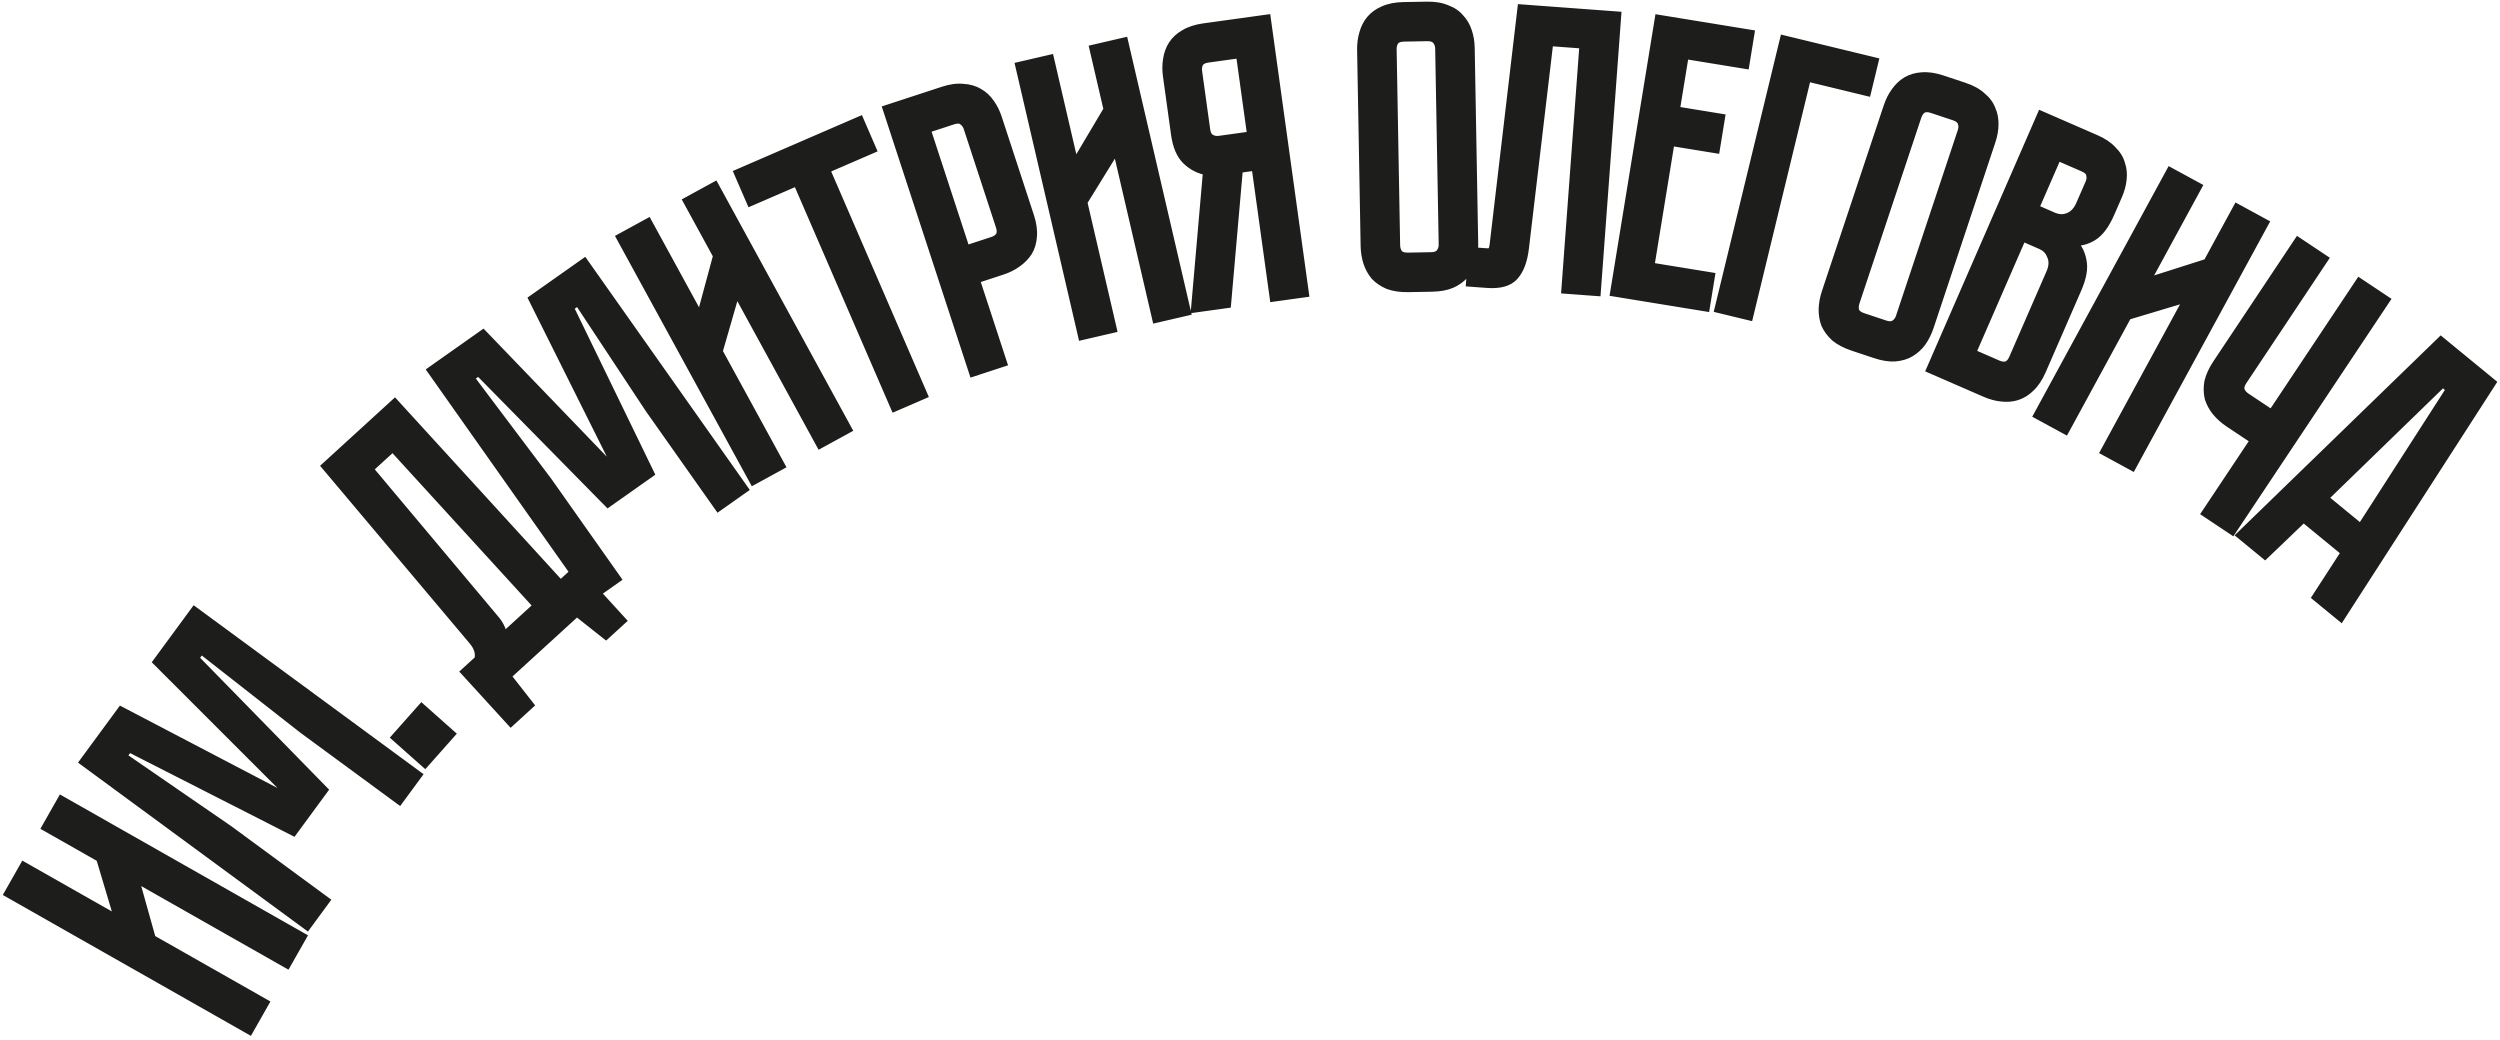 <?xml version="1.0" encoding="UTF-8"?> <svg xmlns="http://www.w3.org/2000/svg" width="553" height="230" viewBox="0 0 553 230" fill="none"><mask id="path-1-outside-1_6_476" maskUnits="userSpaceOnUse" x="-9.664" y="-12.787" width="568.585" height="245.039" fill="black"><rect fill="white" x="-9.664" y="-12.787" width="568.585" height="245.039"></rect><path d="M63.444 213.162L29.652 193.973L33.503 207.712L58.484 221.898L55.133 227.798L1.954 197.599L5.304 191.699L26.377 203.665L22.219 189.752L10.265 182.964L13.616 177.063L66.795 207.262L63.444 213.162ZM34.852 146.396L43.043 135.247L92.326 171.458L88.308 176.926L67.004 161.273L44.447 143.605L42.986 145.593L71.525 174.764L64.847 183.854L28.481 165.335L27.02 167.323L50.621 183.571L71.924 199.224L67.906 204.692L18.624 168.481L26.816 157.332L62.992 176.258L63.722 175.264L34.852 146.396ZM93.994 168.762L87.601 163.087L93.276 156.695L99.668 162.369L93.994 168.762ZM127.432 126.269L137.476 137.265L134.028 140.415L127.584 135.32L112.034 149.524L117.046 155.926L113.012 159.611L102.969 148.615L105.896 145.94C106.253 144.501 105.818 143.068 104.594 141.64L72.156 103.122L87.316 89.275L123.984 129.419L127.432 126.269ZM118.974 133.995L86.882 98.861L81.547 103.734L109.717 137.319C110.66 138.526 111.165 139.775 111.232 141.067L118.974 133.995ZM117.924 66.15L129.227 58.172L164.49 108.138L158.946 112.05L143.703 90.451L127.909 66.544L125.893 67.967L143.714 104.68L134.498 111.184L105.878 82.092L103.863 83.515L121.096 106.406L136.339 128.005L130.795 131.917L95.533 81.951L106.836 73.974L135.147 103.392L136.155 102.681L117.924 66.15ZM181.461 98.158L162.82 64.06L158.866 77.77L172.646 102.977L166.693 106.231L137.357 52.571L143.311 49.316L154.935 70.579L158.719 56.559L152.125 44.498L158.079 41.243L187.415 94.903L181.461 98.158ZM163.379 38.335L190.145 26.745L192.841 32.971L182.571 37.418L204.177 87.311L197.95 90.008L176.345 40.115L166.075 44.562L163.379 38.335ZM227.773 47.889C228.303 49.508 228.509 50.986 228.39 52.323C228.309 53.586 227.968 54.717 227.369 55.717C226.75 56.661 225.938 57.483 224.931 58.184C223.98 58.866 222.89 59.408 221.661 59.81L215.715 61.756L221.746 80.181L215.297 82.291L196.274 24.17L208.669 20.113C210.288 19.583 211.738 19.387 213.019 19.524C214.338 19.587 215.497 19.918 216.497 20.518C217.479 21.062 218.32 21.838 219.02 22.845C219.703 23.796 220.245 24.886 220.647 26.114L227.773 47.889ZM214.114 28.252C213.895 27.582 213.508 27.06 212.952 26.685C212.453 26.292 211.729 26.251 210.78 26.562L204.833 28.508L213.605 55.307L219.551 53.361C220.277 53.124 220.808 52.764 221.145 52.283C221.52 51.728 221.552 50.976 221.241 50.027L214.114 28.252ZM255.816 70.409L247.026 32.555L239.533 44.698L246.031 72.681L239.422 74.216L225.589 14.645L232.198 13.11L237.679 36.715L245.093 24.229L241.983 10.838L248.593 9.303L262.426 68.874L255.816 70.409ZM280.14 4.222L288.538 64.798L281.817 65.73L277.799 36.751L273.959 37.283L271.343 67.182L264.447 68.138L267.09 37.791C265.33 37.501 263.8 36.735 262.501 35.491C261.202 34.248 260.371 32.317 260.008 29.699L258.217 16.78C258.039 15.5 258.048 14.283 258.244 13.129C258.432 11.917 258.818 10.855 259.404 9.944C260.039 8.966 260.907 8.164 262.006 7.537C263.155 6.844 264.574 6.38 266.261 6.146L280.14 4.222ZM274.35 11.875L267.193 12.867C266.204 13.004 265.542 13.363 265.207 13.943C264.931 14.515 264.841 15.15 264.938 15.849L266.729 28.767C266.858 29.698 267.212 30.331 267.792 30.666C268.373 31 269.012 31.119 269.71 31.022L276.868 30.03L274.35 11.875ZM315.629 1.346C317.333 1.315 318.777 1.554 319.961 2.062C321.203 2.509 322.184 3.167 322.904 4.036C323.683 4.845 324.259 5.833 324.632 7.002C325.004 8.111 325.202 9.312 325.225 10.604L326.001 53.953C326.024 55.245 325.87 56.482 325.538 57.663C325.206 58.785 324.666 59.794 323.918 60.688C323.228 61.523 322.271 62.216 321.047 62.767C319.88 63.258 318.445 63.518 316.742 63.549L311.544 63.642C309.84 63.672 308.368 63.464 307.126 63.016C305.942 62.508 304.96 61.85 304.182 61.041C303.462 60.173 302.915 59.184 302.543 58.074C302.169 56.906 301.971 55.675 301.948 54.383L301.172 11.035C301.149 9.743 301.304 8.535 301.636 7.413C301.968 6.232 302.479 5.224 303.169 4.389C303.917 3.494 304.874 2.801 306.04 2.311C307.264 1.76 308.728 1.469 310.431 1.439L315.629 1.346ZM316.621 56.765C317.561 56.748 318.231 56.471 318.633 55.935C319.035 55.399 319.229 54.779 319.217 54.074L318.441 10.726C318.429 10.021 318.212 9.408 317.791 8.887C317.371 8.365 316.69 8.113 315.751 8.13L310.552 8.223C309.554 8.241 308.854 8.518 308.452 9.054C308.109 9.589 307.944 10.209 307.957 10.913L308.732 54.262C308.745 54.967 308.932 55.58 309.294 56.102C309.714 56.624 310.424 56.875 311.422 56.858L316.621 56.765ZM357.63 3.509L353.125 64.499L346.358 63.999L350.363 9.776L342.629 9.205L337.226 54.842C336.901 57.645 336.13 59.709 334.913 61.033C333.755 62.361 331.77 62.921 328.957 62.713L325.266 62.441L325.766 55.674L328.578 55.882C329.282 55.934 329.727 55.878 329.916 55.715C330.168 55.498 330.349 55.04 330.459 54.342L336.626 1.958L357.63 3.509ZM366.996 4.267L387.087 7.542L385.995 14.239L372.601 12.056L370.574 24.493L380.576 26.123L379.47 32.907L369.469 31.276L364.947 59.021L378.34 61.204L377.249 67.901L357.158 64.626L366.996 4.267ZM414.533 13.643L412.934 20.238L399.66 17.02L386.851 69.86L380.256 68.261L394.664 8.827L414.533 13.643ZM434.481 19.254C436.097 19.792 437.38 20.497 438.327 21.37C439.349 22.206 440.056 23.153 440.446 24.212C440.911 25.233 441.125 26.357 441.089 27.583C441.071 28.754 440.857 29.952 440.449 31.178L426.756 72.314C426.348 73.54 425.791 74.655 425.085 75.659C424.398 76.606 423.553 77.378 422.55 77.973C421.622 78.53 420.489 78.865 419.151 78.977C417.888 79.052 416.448 78.82 414.832 78.282L409.899 76.64C408.282 76.102 406.963 75.415 405.941 74.58C404.993 73.707 404.287 72.76 403.822 71.738C403.431 70.68 403.245 69.565 403.263 68.394C403.3 67.168 403.522 65.942 403.93 64.716L417.624 23.58C418.032 22.354 418.58 21.267 419.267 20.319C419.972 19.316 420.789 18.535 421.718 17.977C422.721 17.382 423.854 17.047 425.117 16.973C426.455 16.861 427.932 17.074 429.548 17.612L434.481 19.254ZM416.975 71.844C417.866 72.141 418.591 72.104 419.148 71.732C419.705 71.36 420.095 70.84 420.318 70.171L434.011 29.035C434.234 28.366 434.234 27.716 434.01 27.084C433.787 26.453 433.23 25.989 432.338 25.692L427.405 24.05C426.457 23.734 425.705 23.762 425.148 24.134C424.646 24.525 424.284 25.054 424.062 25.723L410.368 66.859C410.146 67.528 410.118 68.169 410.285 68.782C410.509 69.413 411.094 69.887 412.042 70.202L416.975 71.844ZM463.593 30.81C465.155 31.491 466.369 32.308 467.235 33.261C468.179 34.185 468.798 35.191 469.092 36.281C469.464 37.34 469.577 38.478 469.431 39.696C469.308 40.86 468.989 42.035 468.473 43.22L466.748 47.178C465.646 49.71 464.355 51.422 462.877 52.316C461.475 53.18 459.942 53.537 458.277 53.389C459.496 54.56 460.255 55.98 460.554 57.648C460.93 59.286 460.567 61.37 459.464 63.902L451.582 81.999C450.902 83.561 450.073 84.802 449.095 85.722C448.195 86.611 447.189 87.23 446.076 87.578C445.041 87.896 443.914 87.982 442.696 87.836C441.532 87.713 440.357 87.394 439.172 86.878L427.135 81.635L451.556 25.567L463.593 30.81ZM453.595 60.385C454.205 58.984 454.271 57.731 453.791 56.625C453.389 55.489 452.622 54.674 451.491 54.182L447.29 52.352L436.065 78.124L441.882 80.657C442.582 80.962 443.218 81.047 443.79 80.912C444.439 80.746 444.962 80.205 445.361 79.289L453.595 60.385ZM462.252 40.51C462.533 39.864 462.591 39.216 462.425 38.567C462.313 37.942 461.799 37.43 460.884 37.031L455.067 34.497L450 46.131L454.201 47.961C455.332 48.453 456.439 48.487 457.521 48.061C458.681 47.605 459.566 46.677 460.176 45.277L462.252 40.51ZM465.642 99.83L484.22 65.697L470.552 69.796L456.819 95.028L450.859 91.784L480.095 38.069L486.055 41.313L474.47 62.597L488.306 58.189L494.878 46.115L500.838 49.359L471.602 103.074L465.642 99.83ZM527.647 66.378L493.744 117.275L488.023 113.465L498.771 97.33L493.05 93.52C491.974 92.803 491.045 91.973 490.263 91.028C489.529 90.116 488.991 89.122 488.649 88.047C488.388 86.955 488.363 85.774 488.574 84.503C488.867 83.216 489.486 81.863 490.43 80.445L508.359 53.53L514.006 57.291L496.077 84.207C495.523 85.038 495.353 85.771 495.565 86.407C495.809 86.993 496.225 87.482 496.812 87.873L502.532 91.683L521.926 62.567L527.647 66.378ZM512.452 132.053L518.865 122.154L509.532 114.496L501.007 122.662L495.762 118.358L539.937 75.498L551.109 84.665L517.765 136.413L512.452 132.053ZM513.99 110.175L522.232 116.939L542.105 86.053L540.333 84.6L513.99 110.175Z"></path></mask><path d="M63.444 213.162L29.652 193.973L33.503 207.712L58.484 221.898L55.133 227.798L1.954 197.599L5.304 191.699L26.377 203.665L22.219 189.752L10.265 182.964L13.616 177.063L66.795 207.262L63.444 213.162ZM34.852 146.396L43.043 135.247L92.326 171.458L88.308 176.926L67.004 161.273L44.447 143.605L42.986 145.593L71.525 174.764L64.847 183.854L28.481 165.335L27.02 167.323L50.621 183.571L71.924 199.224L67.906 204.692L18.624 168.481L26.816 157.332L62.992 176.258L63.722 175.264L34.852 146.396ZM93.994 168.762L87.601 163.087L93.276 156.695L99.668 162.369L93.994 168.762ZM127.432 126.269L137.476 137.265L134.028 140.415L127.584 135.32L112.034 149.524L117.046 155.926L113.012 159.611L102.969 148.615L105.896 145.94C106.253 144.501 105.818 143.068 104.594 141.64L72.156 103.122L87.316 89.275L123.984 129.419L127.432 126.269ZM118.974 133.995L86.882 98.861L81.547 103.734L109.717 137.319C110.66 138.526 111.165 139.775 111.232 141.067L118.974 133.995ZM117.924 66.15L129.227 58.172L164.49 108.138L158.946 112.05L143.703 90.451L127.909 66.544L125.893 67.967L143.714 104.68L134.498 111.184L105.878 82.092L103.863 83.515L121.096 106.406L136.339 128.005L130.795 131.917L95.533 81.951L106.836 73.974L135.147 103.392L136.155 102.681L117.924 66.15ZM181.461 98.158L162.82 64.06L158.866 77.77L172.646 102.977L166.693 106.231L137.357 52.571L143.311 49.316L154.935 70.579L158.719 56.559L152.125 44.498L158.079 41.243L187.415 94.903L181.461 98.158ZM163.379 38.335L190.145 26.745L192.841 32.971L182.571 37.418L204.177 87.311L197.95 90.008L176.345 40.115L166.075 44.562L163.379 38.335ZM227.773 47.889C228.303 49.508 228.509 50.986 228.39 52.323C228.309 53.586 227.968 54.717 227.369 55.717C226.75 56.661 225.938 57.483 224.931 58.184C223.98 58.866 222.89 59.408 221.661 59.81L215.715 61.756L221.746 80.181L215.297 82.291L196.274 24.17L208.669 20.113C210.288 19.583 211.738 19.387 213.019 19.524C214.338 19.587 215.497 19.918 216.497 20.518C217.479 21.062 218.32 21.838 219.02 22.845C219.703 23.796 220.245 24.886 220.647 26.114L227.773 47.889ZM214.114 28.252C213.895 27.582 213.508 27.06 212.952 26.685C212.453 26.292 211.729 26.251 210.78 26.562L204.833 28.508L213.605 55.307L219.551 53.361C220.277 53.124 220.808 52.764 221.145 52.283C221.52 51.728 221.552 50.976 221.241 50.027L214.114 28.252ZM255.816 70.409L247.026 32.555L239.533 44.698L246.031 72.681L239.422 74.216L225.589 14.645L232.198 13.11L237.679 36.715L245.093 24.229L241.983 10.838L248.593 9.303L262.426 68.874L255.816 70.409ZM280.14 4.222L288.538 64.798L281.817 65.73L277.799 36.751L273.959 37.283L271.343 67.182L264.447 68.138L267.09 37.791C265.33 37.501 263.8 36.735 262.501 35.491C261.202 34.248 260.371 32.317 260.008 29.699L258.217 16.78C258.039 15.5 258.048 14.283 258.244 13.129C258.432 11.917 258.818 10.855 259.404 9.944C260.039 8.966 260.907 8.164 262.006 7.537C263.155 6.844 264.574 6.38 266.261 6.146L280.14 4.222ZM274.35 11.875L267.193 12.867C266.204 13.004 265.542 13.363 265.207 13.943C264.931 14.515 264.841 15.15 264.938 15.849L266.729 28.767C266.858 29.698 267.212 30.331 267.792 30.666C268.373 31 269.012 31.119 269.71 31.022L276.868 30.03L274.35 11.875ZM315.629 1.346C317.333 1.315 318.777 1.554 319.961 2.062C321.203 2.509 322.184 3.167 322.904 4.036C323.683 4.845 324.259 5.833 324.632 7.002C325.004 8.111 325.202 9.312 325.225 10.604L326.001 53.953C326.024 55.245 325.87 56.482 325.538 57.663C325.206 58.785 324.666 59.794 323.918 60.688C323.228 61.523 322.271 62.216 321.047 62.767C319.88 63.258 318.445 63.518 316.742 63.549L311.544 63.642C309.84 63.672 308.368 63.464 307.126 63.016C305.942 62.508 304.96 61.85 304.182 61.041C303.462 60.173 302.915 59.184 302.543 58.074C302.169 56.906 301.971 55.675 301.948 54.383L301.172 11.035C301.149 9.743 301.304 8.535 301.636 7.413C301.968 6.232 302.479 5.224 303.169 4.389C303.917 3.494 304.874 2.801 306.04 2.311C307.264 1.76 308.728 1.469 310.431 1.439L315.629 1.346ZM316.621 56.765C317.561 56.748 318.231 56.471 318.633 55.935C319.035 55.399 319.229 54.779 319.217 54.074L318.441 10.726C318.429 10.021 318.212 9.408 317.791 8.887C317.371 8.365 316.69 8.113 315.751 8.13L310.552 8.223C309.554 8.241 308.854 8.518 308.452 9.054C308.109 9.589 307.944 10.209 307.957 10.913L308.732 54.262C308.745 54.967 308.932 55.58 309.294 56.102C309.714 56.624 310.424 56.875 311.422 56.858L316.621 56.765ZM357.63 3.509L353.125 64.499L346.358 63.999L350.363 9.776L342.629 9.205L337.226 54.842C336.901 57.645 336.13 59.709 334.913 61.033C333.755 62.361 331.77 62.921 328.957 62.713L325.266 62.441L325.766 55.674L328.578 55.882C329.282 55.934 329.727 55.878 329.916 55.715C330.168 55.498 330.349 55.04 330.459 54.342L336.626 1.958L357.63 3.509ZM366.996 4.267L387.087 7.542L385.995 14.239L372.601 12.056L370.574 24.493L380.576 26.123L379.47 32.907L369.469 31.276L364.947 59.021L378.34 61.204L377.249 67.901L357.158 64.626L366.996 4.267ZM414.533 13.643L412.934 20.238L399.66 17.02L386.851 69.86L380.256 68.261L394.664 8.827L414.533 13.643ZM434.481 19.254C436.097 19.792 437.38 20.497 438.327 21.37C439.349 22.206 440.056 23.153 440.446 24.212C440.911 25.233 441.125 26.357 441.089 27.583C441.071 28.754 440.857 29.952 440.449 31.178L426.756 72.314C426.348 73.54 425.791 74.655 425.085 75.659C424.398 76.606 423.553 77.378 422.55 77.973C421.622 78.53 420.489 78.865 419.151 78.977C417.888 79.052 416.448 78.82 414.832 78.282L409.899 76.64C408.282 76.102 406.963 75.415 405.941 74.58C404.993 73.707 404.287 72.76 403.822 71.738C403.431 70.68 403.245 69.565 403.263 68.394C403.3 67.168 403.522 65.942 403.93 64.716L417.624 23.58C418.032 22.354 418.58 21.267 419.267 20.319C419.972 19.316 420.789 18.535 421.718 17.977C422.721 17.382 423.854 17.047 425.117 16.973C426.455 16.861 427.932 17.074 429.548 17.612L434.481 19.254ZM416.975 71.844C417.866 72.141 418.591 72.104 419.148 71.732C419.705 71.36 420.095 70.84 420.318 70.171L434.011 29.035C434.234 28.366 434.234 27.716 434.01 27.084C433.787 26.453 433.23 25.989 432.338 25.692L427.405 24.05C426.457 23.734 425.705 23.762 425.148 24.134C424.646 24.525 424.284 25.054 424.062 25.723L410.368 66.859C410.146 67.528 410.118 68.169 410.285 68.782C410.509 69.413 411.094 69.887 412.042 70.202L416.975 71.844ZM463.593 30.81C465.155 31.491 466.369 32.308 467.235 33.261C468.179 34.185 468.798 35.191 469.092 36.281C469.464 37.34 469.577 38.478 469.431 39.696C469.308 40.86 468.989 42.035 468.473 43.22L466.748 47.178C465.646 49.71 464.355 51.422 462.877 52.316C461.475 53.18 459.942 53.537 458.277 53.389C459.496 54.56 460.255 55.98 460.554 57.648C460.93 59.286 460.567 61.37 459.464 63.902L451.582 81.999C450.902 83.561 450.073 84.802 449.095 85.722C448.195 86.611 447.189 87.23 446.076 87.578C445.041 87.896 443.914 87.982 442.696 87.836C441.532 87.713 440.357 87.394 439.172 86.878L427.135 81.635L451.556 25.567L463.593 30.81ZM453.595 60.385C454.205 58.984 454.271 57.731 453.791 56.625C453.389 55.489 452.622 54.674 451.491 54.182L447.29 52.352L436.065 78.124L441.882 80.657C442.582 80.962 443.218 81.047 443.79 80.912C444.439 80.746 444.962 80.205 445.361 79.289L453.595 60.385ZM462.252 40.51C462.533 39.864 462.591 39.216 462.425 38.567C462.313 37.942 461.799 37.43 460.884 37.031L455.067 34.497L450 46.131L454.201 47.961C455.332 48.453 456.439 48.487 457.521 48.061C458.681 47.605 459.566 46.677 460.176 45.277L462.252 40.51ZM465.642 99.83L484.22 65.697L470.552 69.796L456.819 95.028L450.859 91.784L480.095 38.069L486.055 41.313L474.47 62.597L488.306 58.189L494.878 46.115L500.838 49.359L471.602 103.074L465.642 99.83ZM527.647 66.378L493.744 117.275L488.023 113.465L498.771 97.33L493.05 93.52C491.974 92.803 491.045 91.973 490.263 91.028C489.529 90.116 488.991 89.122 488.649 88.047C488.388 86.955 488.363 85.774 488.574 84.503C488.867 83.216 489.486 81.863 490.43 80.445L508.359 53.53L514.006 57.291L496.077 84.207C495.523 85.038 495.353 85.771 495.565 86.407C495.809 86.993 496.225 87.482 496.812 87.873L502.532 91.683L521.926 62.567L527.647 66.378ZM512.452 132.053L518.865 122.154L509.532 114.496L501.007 122.662L495.762 118.358L539.937 75.498L551.109 84.665L517.765 136.413L512.452 132.053ZM513.99 110.175L522.232 116.939L542.105 86.053L540.333 84.6L513.99 110.175Z" fill="#1D1D1B"></path><path d="M63.444 213.162L62.961 214.014L63.812 214.497L64.296 213.646L63.444 213.162ZM29.652 193.973L30.135 193.121L28.067 191.947L28.709 194.237L29.652 193.973ZM33.503 207.712L32.56 207.977L32.669 208.365L33.02 208.564L33.503 207.712ZM58.484 221.898L59.335 222.381L59.819 221.53L58.967 221.046L58.484 221.898ZM55.133 227.798L54.65 228.649L55.501 229.133L55.984 228.282L55.133 227.798ZM1.954 197.599L1.102 197.116L0.619 197.967L1.47 198.451L1.954 197.599ZM5.304 191.699L5.788 190.848L4.936 190.364L4.453 191.216L5.304 191.699ZM26.377 203.665L25.893 204.517L28.013 205.72L27.315 203.385L26.377 203.665ZM22.219 189.752L23.157 189.471L23.044 189.095L22.702 188.9L22.219 189.752ZM10.265 182.964L9.414 182.48L8.93 183.332L9.781 183.815L10.265 182.964ZM13.616 177.063L14.099 176.212L13.248 175.728L12.764 176.58L13.616 177.063ZM66.795 207.262L67.646 207.745L68.13 206.894L67.278 206.411L66.795 207.262ZM63.444 213.162L63.928 212.311L30.135 193.121L29.652 193.973L29.168 194.824L62.961 214.014L63.444 213.162ZM29.652 193.973L28.709 194.237L32.56 207.977L33.503 207.712L34.446 207.448L30.594 193.708L29.652 193.973ZM33.503 207.712L33.02 208.564L58 222.749L58.484 221.898L58.967 221.046L33.987 206.861L33.503 207.712ZM58.484 221.898L57.632 221.414L54.282 227.315L55.133 227.798L55.984 228.282L59.335 222.381L58.484 221.898ZM55.133 227.798L55.617 226.947L2.437 196.748L1.954 197.599L1.47 198.451L54.65 228.649L55.133 227.798ZM1.954 197.599L2.805 198.083L6.156 192.183L5.304 191.699L4.453 191.216L1.102 197.116L1.954 197.599ZM5.304 191.699L4.821 192.551L25.893 204.517L26.377 203.665L26.86 202.814L5.788 190.848L5.304 191.699ZM26.377 203.665L27.315 203.385L23.157 189.471L22.219 189.752L21.281 190.032L25.439 203.946L26.377 203.665ZM22.219 189.752L22.702 188.9L10.748 182.112L10.265 182.964L9.781 183.815L21.735 190.603L22.219 189.752ZM10.265 182.964L11.116 183.447L14.467 177.547L13.616 177.063L12.764 176.58L9.414 182.48L10.265 182.964ZM13.616 177.063L13.132 177.915L66.311 208.113L66.795 207.262L67.278 206.411L14.099 176.212L13.616 177.063ZM66.795 207.262L65.943 206.778L62.593 212.679L63.444 213.162L64.296 213.646L67.646 207.745L66.795 207.262ZM34.852 146.396L34.062 145.816L33.565 146.494L34.159 147.088L34.852 146.396ZM43.043 135.247L43.623 134.458L42.834 133.878L42.254 134.667L43.043 135.247ZM92.326 171.458L93.115 172.038L93.694 171.249L92.905 170.669L92.326 171.458ZM88.308 176.926L87.728 177.715L88.517 178.295L89.097 177.506L88.308 176.926ZM67.004 161.273L66.401 162.044L66.412 162.053L66.425 162.062L67.004 161.273ZM44.447 143.605L45.051 142.834L44.256 142.212L43.658 143.025L44.447 143.605ZM42.986 145.593L42.197 145.014L41.705 145.684L42.286 146.278L42.986 145.593ZM71.525 174.764L72.314 175.344L72.807 174.674L72.225 174.08L71.525 174.764ZM64.847 183.854L64.402 184.726L65.143 185.104L65.636 184.434L64.847 183.854ZM28.481 165.335L28.925 164.462L28.184 164.085L27.692 164.755L28.481 165.335ZM27.02 167.323L26.231 166.743L25.633 167.557L26.465 168.13L27.02 167.323ZM50.621 183.571L51.2 182.782L51.188 182.773L51.176 182.764L50.621 183.571ZM71.924 199.224L72.713 199.804L73.293 199.015L72.504 198.435L71.924 199.224ZM67.906 204.692L67.327 205.481L68.116 206.061L68.696 205.272L67.906 204.692ZM18.624 168.481L17.835 167.901L17.256 168.69L18.045 169.27L18.624 168.481ZM26.816 157.332L27.27 156.464L26.525 156.074L26.027 156.752L26.816 157.332ZM62.992 176.258L62.538 177.126L63.283 177.516L63.781 176.838L62.992 176.258ZM63.722 175.264L64.511 175.844L65.009 175.166L64.415 174.572L63.722 175.264ZM34.852 146.396L35.641 146.976L43.832 135.827L43.043 135.247L42.254 134.667L34.062 145.816L34.852 146.396ZM43.043 135.247L42.464 136.036L91.746 172.247L92.326 171.458L92.905 170.669L43.623 134.458L43.043 135.247ZM92.326 171.458L91.537 170.879L87.519 176.346L88.308 176.926L89.097 177.506L93.115 172.038L92.326 171.458ZM88.308 176.926L88.888 176.137L67.584 160.484L67.004 161.273L66.425 162.062L87.728 177.715L88.308 176.926ZM67.004 161.273L67.608 160.502L45.051 142.834L44.447 143.605L43.844 144.376L66.401 162.044L67.004 161.273ZM44.447 143.605L43.658 143.025L42.197 145.014L42.986 145.593L43.775 146.173L45.236 144.185L44.447 143.605ZM42.986 145.593L42.286 146.278L70.826 175.449L71.525 174.764L72.225 174.08L43.686 144.909L42.986 145.593ZM71.525 174.764L70.736 174.185L64.058 183.274L64.847 183.854L65.636 184.434L72.314 175.344L71.525 174.764ZM64.847 183.854L65.291 182.982L28.925 164.462L28.481 165.335L28.037 166.207L64.402 184.726L64.847 183.854ZM28.481 165.335L27.692 164.755L26.231 166.743L27.02 167.323L27.809 167.903L29.27 165.915L28.481 165.335ZM27.02 167.323L26.465 168.13L50.065 184.377L50.621 183.571L51.176 182.764L27.575 166.517L27.02 167.323ZM50.621 183.571L50.041 184.36L71.344 200.013L71.924 199.224L72.504 198.435L51.2 182.782L50.621 183.571ZM71.924 199.224L71.135 198.644L67.118 204.112L67.906 204.692L68.696 205.272L72.713 199.804L71.924 199.224ZM67.906 204.692L68.486 203.903L19.204 167.692L18.624 168.481L18.045 169.27L67.327 205.481L67.906 204.692ZM18.624 168.481L19.413 169.06L27.605 157.912L26.816 157.332L26.027 156.752L17.835 167.901L18.624 168.481ZM26.816 157.332L26.362 158.199L62.538 177.126L62.992 176.258L63.446 175.391L27.27 156.464L26.816 157.332ZM62.992 176.258L63.781 176.838L64.511 175.844L63.722 175.264L62.934 174.684L62.203 175.679L62.992 176.258ZM63.722 175.264L64.415 174.572L35.544 145.704L34.852 146.396L34.159 147.088L63.03 175.956L63.722 175.264ZM93.994 168.762L93.344 169.494L94.076 170.144L94.726 169.412L93.994 168.762ZM87.601 163.087L86.869 162.437L86.219 163.169L86.951 163.819L87.601 163.087ZM93.276 156.695L93.926 155.962L93.194 155.312L92.544 156.045L93.276 156.695ZM99.668 162.369L100.401 163.019L101.051 162.287L100.318 161.637L99.668 162.369ZM93.994 168.762L94.644 168.029L88.251 162.355L87.601 163.087L86.951 163.819L93.344 169.494L93.994 168.762ZM87.601 163.087L88.334 163.737L94.008 157.345L93.276 156.695L92.544 156.045L86.869 162.437L87.601 163.087ZM93.276 156.695L92.626 157.427L99.018 163.101L99.668 162.369L100.318 161.637L93.926 155.962L93.276 156.695ZM99.668 162.369L98.936 161.719L93.262 168.112L93.994 168.762L94.726 169.412L100.401 163.019L99.668 162.369ZM127.432 126.269L128.155 125.609L127.495 124.886L126.772 125.546L127.432 126.269ZM137.476 137.265L138.136 137.988L138.859 137.327L138.199 136.604L137.476 137.265ZM134.028 140.415L133.42 141.183L134.073 141.699L134.688 141.138L134.028 140.415ZM127.584 135.32L128.191 134.552L127.538 134.036L126.924 134.597L127.584 135.32ZM112.034 149.524L111.374 148.801L110.704 149.413L111.263 150.128L112.034 149.524ZM117.046 155.926L117.706 156.649L118.376 156.037L117.817 155.322L117.046 155.926ZM113.012 159.611L112.289 160.271L112.95 160.994L113.673 160.333L113.012 159.611ZM102.969 148.615L102.308 147.892L101.585 148.552L102.246 149.275L102.969 148.615ZM105.896 145.94L106.557 146.663L106.776 146.463L106.847 146.176L105.896 145.94ZM104.594 141.64L103.845 142.271L103.851 142.277L104.594 141.64ZM72.156 103.122L71.496 102.399L70.801 103.033L71.407 103.753L72.156 103.122ZM87.316 89.275L88.039 88.614L87.378 87.891L86.655 88.552L87.316 89.275ZM123.984 129.419L123.261 130.079L123.921 130.802L124.644 130.142L123.984 129.419ZM118.974 133.995L119.634 134.718L120.357 134.058L119.697 133.335L118.974 133.995ZM86.882 98.861L87.605 98.2L86.945 97.478L86.222 98.138L86.882 98.861ZM81.547 103.734L80.886 103.011L80.193 103.644L80.797 104.363L81.547 103.734ZM109.717 137.319L110.489 136.716L110.478 136.702L110.467 136.689L109.717 137.319ZM111.232 141.067L110.254 141.117L110.36 143.189L111.892 141.79L111.232 141.067ZM127.432 126.269L126.709 126.929L136.753 137.925L137.476 137.265L138.199 136.604L128.155 125.609L127.432 126.269ZM137.476 137.265L136.816 136.542L133.367 139.692L134.028 140.415L134.688 141.138L138.136 137.988L137.476 137.265ZM134.028 140.415L134.635 139.647L128.191 134.552L127.584 135.32L126.977 136.088L133.42 141.183L134.028 140.415ZM127.584 135.32L126.924 134.597L111.374 148.801L112.034 149.524L112.694 150.247L128.245 136.043L127.584 135.32ZM112.034 149.524L111.263 150.128L116.275 156.529L117.046 155.926L117.817 155.322L112.805 148.92L112.034 149.524ZM117.046 155.926L116.386 155.203L112.352 158.888L113.012 159.611L113.673 160.333L117.706 156.649L117.046 155.926ZM113.012 159.611L113.735 158.95L103.691 147.954L102.969 148.615L102.246 149.275L112.289 160.271L113.012 159.611ZM102.969 148.615L103.629 149.338L106.557 146.663L105.896 145.94L105.236 145.218L102.308 147.892L102.969 148.615ZM105.896 145.94L106.847 146.176C107.299 144.347 106.706 142.599 105.337 141.003L104.594 141.64L103.851 142.277C104.931 143.537 105.206 144.655 104.946 145.705L105.896 145.94ZM104.594 141.64L105.343 141.009L72.905 102.491L72.156 103.122L71.407 103.753L103.845 142.271L104.594 141.64ZM72.156 103.122L72.816 103.845L87.976 89.998L87.316 89.275L86.655 88.552L71.496 102.399L72.156 103.122ZM87.316 89.275L86.593 89.935L123.261 130.079L123.984 129.419L124.707 128.759L88.039 88.614L87.316 89.275ZM123.984 129.419L124.644 130.142L128.093 126.992L127.432 126.269L126.772 125.546L123.324 128.696L123.984 129.419ZM118.974 133.995L119.697 133.335L87.605 98.2L86.882 98.861L86.159 99.521L118.251 134.655L118.974 133.995ZM86.882 98.861L86.222 98.138L80.886 103.011L81.547 103.734L82.207 104.457L87.542 99.584L86.882 98.861ZM81.547 103.734L80.797 104.363L108.967 137.948L109.717 137.319L110.467 136.689L82.297 103.105L81.547 103.734ZM109.717 137.319L108.946 137.922C109.788 139 110.2 140.061 110.254 141.117L111.232 141.067L112.209 141.017C112.131 139.489 111.533 138.051 110.489 136.716L109.717 137.319ZM111.232 141.067L111.892 141.79L119.634 134.718L118.974 133.995L118.314 133.272L110.571 140.344L111.232 141.067ZM117.924 66.15L117.359 65.35L116.672 65.834L117.048 66.587L117.924 66.15ZM129.227 58.172L130.027 57.608L129.463 56.808L128.663 57.372L129.227 58.172ZM164.49 108.138L165.054 108.938L165.854 108.373L165.289 107.573L164.49 108.138ZM158.946 112.05L158.146 112.615L158.71 113.415L159.51 112.85L158.946 112.05ZM143.703 90.451L142.886 90.991L142.894 91.004L142.903 91.016L143.703 90.451ZM127.909 66.544L128.726 66.005L128.17 65.162L127.345 65.744L127.909 66.544ZM125.893 67.967L125.329 67.167L124.65 67.647L125.013 68.395L125.893 67.967ZM143.714 104.68L144.279 105.48L144.958 105.001L144.595 104.253L143.714 104.68ZM134.498 111.184L133.8 111.871L134.384 112.463L135.063 111.984L134.498 111.184ZM105.878 82.092L106.576 81.406L105.993 80.813L105.314 81.292L105.878 82.092ZM103.863 83.515L103.298 82.715L102.473 83.297L103.08 84.104L103.863 83.515ZM121.096 106.406L121.896 105.841L121.887 105.829L121.878 105.817L121.096 106.406ZM136.339 128.005L136.903 128.805L137.703 128.24L137.139 127.44L136.339 128.005ZM130.795 131.917L129.995 132.482L130.56 133.282L131.36 132.717L130.795 131.917ZM95.533 81.951L94.968 81.152L94.168 81.716L94.733 82.516L95.533 81.951ZM106.836 73.974L107.542 73.295L106.959 72.689L106.272 73.174L106.836 73.974ZM135.147 103.392L134.442 104.071L135.025 104.677L135.712 104.192L135.147 103.392ZM136.155 102.681L136.72 103.481L137.407 102.996L137.031 102.243L136.155 102.681ZM117.924 66.15L118.488 66.95L129.792 58.972L129.227 58.172L128.663 57.372L117.359 65.35L117.924 66.15ZM129.227 58.172L128.427 58.737L163.69 108.703L164.49 108.138L165.289 107.573L130.027 57.608L129.227 58.172ZM164.49 108.138L163.925 107.338L158.381 111.25L158.946 112.05L159.51 112.85L165.054 108.938L164.49 108.138ZM158.946 112.05L159.746 111.486L144.503 89.887L143.703 90.451L142.903 91.016L158.146 112.615L158.946 112.05ZM143.703 90.451L144.52 89.912L128.726 66.005L127.909 66.544L127.092 67.084L142.886 90.991L143.703 90.451ZM127.909 66.544L127.345 65.744L125.329 67.167L125.893 67.967L126.458 68.767L128.474 67.344L127.909 66.544ZM125.893 67.967L125.013 68.395L142.833 105.108L143.714 104.68L144.595 104.253L126.774 67.54L125.893 67.967ZM143.714 104.68L143.149 103.88L133.934 110.384L134.498 111.184L135.063 111.984L144.279 105.48L143.714 104.68ZM134.498 111.184L135.196 110.497L106.576 81.406L105.878 82.092L105.18 82.779L133.8 111.871L134.498 111.184ZM105.878 82.092L105.314 81.292L103.298 82.715L103.863 83.515L104.427 84.315L106.443 82.892L105.878 82.092ZM103.863 83.515L103.08 84.104L120.314 106.995L121.096 106.406L121.878 105.817L104.645 82.926L103.863 83.515ZM121.096 106.406L120.296 106.97L135.539 128.569L136.339 128.005L137.139 127.44L121.896 105.841L121.096 106.406ZM136.339 128.005L135.774 127.205L130.231 131.117L130.795 131.917L131.36 132.717L136.903 128.805L136.339 128.005ZM130.795 131.917L131.595 131.353L96.333 81.387L95.533 81.951L94.733 82.516L129.995 132.482L130.795 131.917ZM95.533 81.951L96.097 82.751L107.401 74.774L106.836 73.974L106.272 73.174L94.968 81.152L95.533 81.951ZM106.836 73.974L106.131 74.653L134.442 104.071L135.147 103.392L135.853 102.713L107.542 73.295L106.836 73.974ZM135.147 103.392L135.712 104.192L136.72 103.481L136.155 102.681L135.591 101.881L134.583 102.592L135.147 103.392ZM136.155 102.681L137.031 102.243L118.8 65.712L117.924 66.15L117.048 66.587L135.279 103.118L136.155 102.681ZM181.461 98.158L180.602 98.627L181.072 99.487L181.931 99.017L181.461 98.158ZM162.82 64.06L163.679 63.59L162.538 61.503L161.879 63.788L162.82 64.06ZM158.866 77.77L157.926 77.499L157.814 77.886L158.007 78.24L158.866 77.77ZM172.646 102.977L173.116 103.836L173.975 103.366L173.506 102.507L172.646 102.977ZM166.693 106.231L165.834 106.701L166.303 107.56L167.163 107.09L166.693 106.231ZM137.357 52.571L136.887 51.712L136.028 52.182L136.498 53.041L137.357 52.571ZM143.311 49.316L144.17 48.847L143.7 47.988L142.841 48.457L143.311 49.316ZM154.935 70.579L154.076 71.049L155.245 73.188L155.88 70.835L154.935 70.579ZM158.719 56.559L159.665 56.815L159.767 56.435L159.579 56.09L158.719 56.559ZM152.125 44.498L151.656 43.639L150.797 44.108L151.266 44.967L152.125 44.498ZM158.079 41.243L158.938 40.773L158.468 39.914L157.609 40.384L158.079 41.243ZM187.415 94.903L187.884 95.762L188.743 95.292L188.274 94.433L187.415 94.903ZM181.461 98.158L182.32 97.688L163.679 63.59L162.82 64.06L161.961 64.529L180.602 98.627L181.461 98.158ZM162.82 64.06L161.879 63.788L157.926 77.499L158.866 77.77L159.807 78.041L163.76 64.331L162.82 64.06ZM158.866 77.77L158.007 78.24L171.787 103.446L172.646 102.977L173.506 102.507L159.725 77.3L158.866 77.77ZM172.646 102.977L172.177 102.117L166.223 105.372L166.693 106.231L167.163 107.09L173.116 103.836L172.646 102.977ZM166.693 106.231L167.552 105.762L138.216 52.102L137.357 52.571L136.498 53.041L165.834 106.701L166.693 106.231ZM137.357 52.571L137.827 53.43L143.78 50.175L143.311 49.316L142.841 48.457L136.887 51.712L137.357 52.571ZM143.311 49.316L142.452 49.786L154.076 71.049L154.935 70.579L155.794 70.11L144.17 48.847L143.311 49.316ZM154.935 70.579L155.88 70.835L159.665 56.815L158.719 56.559L157.774 56.304L153.99 70.324L154.935 70.579ZM158.719 56.559L159.579 56.09L152.984 44.028L152.125 44.498L151.266 44.967L157.86 57.029L158.719 56.559ZM152.125 44.498L152.595 45.357L158.549 42.102L158.079 41.243L157.609 40.384L151.656 43.639L152.125 44.498ZM158.079 41.243L157.22 41.712L186.556 95.373L187.415 94.903L188.274 94.433L158.938 40.773L158.079 41.243ZM187.415 94.903L186.945 94.044L180.991 97.299L181.461 98.158L181.931 99.017L187.884 95.762L187.415 94.903ZM163.379 38.335L162.99 37.437L162.091 37.826L162.48 38.724L163.379 38.335ZM190.145 26.745L191.043 26.356L190.654 25.457L189.756 25.846L190.145 26.745ZM192.841 32.971L193.23 33.87L194.129 33.481L193.74 32.582L192.841 32.971ZM182.571 37.418L182.182 36.52L181.284 36.909L181.673 37.807L182.571 37.418ZM204.177 87.311L204.566 88.21L205.464 87.821L205.075 86.922L204.177 87.311ZM197.95 90.008L197.052 90.397L197.441 91.295L198.339 90.906L197.95 90.008ZM176.345 40.115L177.243 39.725L176.854 38.827L175.956 39.216L176.345 40.115ZM166.075 44.562L165.177 44.951L165.566 45.849L166.464 45.46L166.075 44.562ZM163.379 38.335L163.768 39.234L190.534 27.643L190.145 26.745L189.756 25.846L162.99 37.437L163.379 38.335ZM190.145 26.745L189.246 27.134L191.943 33.36L192.841 32.971L193.74 32.582L191.043 26.356L190.145 26.745ZM192.841 32.971L192.452 32.073L182.182 36.52L182.571 37.418L182.96 38.317L193.23 33.87L192.841 32.971ZM182.571 37.418L181.673 37.807L203.278 87.701L204.177 87.311L205.075 86.922L183.47 37.029L182.571 37.418ZM204.177 87.311L203.788 86.413L197.561 89.109L197.95 90.008L198.339 90.906L204.566 88.21L204.177 87.311ZM197.95 90.008L198.849 89.619L177.243 39.725L176.345 40.115L175.446 40.504L197.052 90.397L197.95 90.008ZM176.345 40.115L175.956 39.216L165.686 43.663L166.075 44.562L166.464 45.46L176.734 41.013L176.345 40.115ZM166.075 44.562L166.974 44.173L164.277 37.946L163.379 38.335L162.48 38.724L165.177 44.951L166.075 44.562ZM227.773 47.889L226.843 48.193L227.773 47.889ZM228.39 52.323L227.415 52.236L227.414 52.248L227.413 52.26L228.39 52.323ZM227.369 55.717L228.188 56.253L228.198 56.237L228.208 56.221L227.369 55.717ZM224.931 58.184L224.372 57.38L224.36 57.388L224.931 58.184ZM221.661 59.81L221.357 58.88L221.661 59.81ZM215.715 61.756L215.411 60.826L214.48 61.13L214.785 62.061L215.715 61.756ZM221.746 80.181L222.05 81.111L222.981 80.807L222.676 79.876L221.746 80.181ZM215.297 82.291L214.366 82.596L214.671 83.527L215.602 83.222L215.297 82.291ZM196.274 24.17L195.97 23.239L195.039 23.544L195.344 24.474L196.274 24.17ZM208.669 20.113L208.364 19.183L208.669 20.113ZM213.019 19.524L212.915 20.497L212.944 20.5L212.973 20.502L213.019 19.524ZM216.497 20.518L215.993 21.358L216.008 21.366L216.023 21.374L216.497 20.518ZM219.02 22.845L218.216 23.404L218.225 23.415L219.02 22.845ZM214.114 28.252L215.045 27.947L214.114 28.252ZM212.952 26.685L212.347 27.455L212.375 27.477L212.405 27.497L212.952 26.685ZM210.78 26.562L210.475 25.631L210.78 26.562ZM204.833 28.508L204.529 27.577L203.598 27.882L203.903 28.812L204.833 28.508ZM213.605 55.307L212.674 55.612L212.979 56.543L213.909 56.238L213.605 55.307ZM219.551 53.361L219.246 52.431L219.551 53.361ZM221.145 52.283L221.947 52.845L221.952 52.838L221.957 52.831L221.145 52.283ZM227.773 47.889L226.843 48.193C227.342 49.719 227.519 51.062 227.415 52.236L228.39 52.323L229.365 52.409C229.499 50.91 229.264 49.297 228.704 47.584L227.773 47.889ZM228.39 52.323L227.413 52.26C227.341 53.38 227.042 54.358 226.529 55.213L227.369 55.717L228.208 56.221C228.895 55.076 229.277 53.791 229.367 52.386L228.39 52.323ZM227.369 55.717L226.549 55.181C226.006 56.011 225.285 56.745 224.372 57.38L224.931 58.184L225.49 58.987C226.591 58.222 227.495 57.311 228.188 56.253L227.369 55.717ZM224.931 58.184L224.36 57.388C223.498 58.006 222.5 58.505 221.357 58.88L221.661 59.81L221.966 60.741C223.28 60.311 224.461 59.726 225.501 58.979L224.931 58.184ZM221.661 59.81L221.357 58.88L215.411 60.826L215.715 61.756L216.02 62.687L221.966 60.741L221.661 59.81ZM215.715 61.756L214.785 62.061L220.815 80.485L221.746 80.181L222.676 79.876L216.646 61.452L215.715 61.756ZM221.746 80.181L221.441 79.25L214.992 81.361L215.297 82.291L215.602 83.222L222.05 81.111L221.746 80.181ZM215.297 82.291L216.228 81.987L197.205 23.865L196.274 24.17L195.344 24.474L214.366 82.596L215.297 82.291ZM196.274 24.17L196.579 25.1L208.973 21.044L208.669 20.113L208.364 19.183L195.97 23.239L196.274 24.17ZM208.669 20.113L208.973 21.044C210.501 20.544 211.809 20.379 212.915 20.497L213.019 19.524L213.123 18.55C211.668 18.395 210.075 18.623 208.364 19.183L208.669 20.113ZM213.019 19.524L212.973 20.502C214.151 20.558 215.15 20.851 215.993 21.358L216.497 20.518L217.001 19.678C215.845 18.985 214.524 18.615 213.066 18.546L213.019 19.524ZM216.497 20.518L216.023 21.374C216.861 21.839 217.594 22.508 218.217 23.404L219.02 22.845L219.824 22.286C219.046 21.167 218.096 20.285 216.972 19.662L216.497 20.518ZM219.02 22.845L218.225 23.415C218.843 24.277 219.342 25.275 219.716 26.419L220.647 26.114L221.577 25.809C221.147 24.496 220.562 23.314 219.816 22.274L219.02 22.845ZM220.647 26.114L219.716 26.419L226.843 48.193L227.773 47.889L228.704 47.584L221.577 25.809L220.647 26.114ZM214.114 28.252L215.045 27.947C214.762 27.082 214.246 26.376 213.5 25.873L212.952 26.685L212.405 27.497C212.77 27.743 213.028 28.082 213.184 28.556L214.114 28.252ZM212.952 26.685L213.558 25.916C212.679 25.224 211.551 25.279 210.475 25.631L210.78 26.562L211.084 27.492C211.907 27.223 212.227 27.36 212.347 27.455L212.952 26.685ZM210.78 26.562L210.475 25.631L204.529 27.577L204.833 28.508L205.138 29.439L211.084 27.492L210.78 26.562ZM204.833 28.508L203.903 28.812L212.674 55.612L213.605 55.307L214.535 55.003L205.764 28.203L204.833 28.508ZM213.605 55.307L213.909 56.238L219.855 54.292L219.551 53.361L219.246 52.431L213.3 54.377L213.605 55.307ZM219.551 53.361L219.855 54.292C220.722 54.008 221.456 53.545 221.947 52.845L221.145 52.283L220.343 51.722C220.16 51.983 219.831 52.239 219.246 52.431L219.551 53.361ZM221.145 52.283L221.957 52.831C222.571 51.921 222.529 50.813 222.172 49.722L221.241 50.027L220.31 50.331C220.575 51.139 220.469 51.535 220.333 51.736L221.145 52.283ZM221.241 50.027L222.172 49.722L215.045 27.947L214.114 28.252L213.184 28.556L220.31 50.331L221.241 50.027ZM255.816 70.409L254.863 70.63L255.084 71.584L256.038 71.362L255.816 70.409ZM247.026 32.555L247.98 32.333L247.442 30.016L246.193 32.041L247.026 32.555ZM239.533 44.698L238.7 44.184L238.488 44.527L238.579 44.92L239.533 44.698ZM246.031 72.681L246.253 73.635L247.206 73.413L246.985 72.459L246.031 72.681ZM239.422 74.216L238.468 74.437L238.689 75.391L239.643 75.169L239.422 74.216ZM225.589 14.645L225.367 13.691L224.413 13.913L224.635 14.867L225.589 14.645ZM232.198 13.11L233.152 12.889L232.93 11.935L231.976 12.157L232.198 13.11ZM237.679 36.715L236.726 36.937L237.277 39.311L238.521 37.215L237.679 36.715ZM245.093 24.229L245.935 24.728L246.135 24.39L246.047 24.007L245.093 24.229ZM241.983 10.838L241.762 9.884L240.808 10.106L241.03 11.06L241.983 10.838ZM248.593 9.303L249.546 9.082L249.325 8.128L248.371 8.35L248.593 9.303ZM262.426 68.874L262.647 69.828L263.601 69.606L263.38 68.652L262.426 68.874ZM255.816 70.409L256.77 70.187L247.98 32.333L247.026 32.555L246.072 32.776L254.863 70.63L255.816 70.409ZM247.026 32.555L246.193 32.041L238.7 44.184L239.533 44.698L240.366 45.212L247.859 33.069L247.026 32.555ZM239.533 44.698L238.579 44.92L245.077 72.902L246.031 72.681L246.985 72.459L240.487 44.477L239.533 44.698ZM246.031 72.681L245.81 71.727L239.2 73.262L239.422 74.216L239.643 75.169L246.253 73.635L246.031 72.681ZM239.422 74.216L240.375 73.994L226.542 14.424L225.589 14.645L224.635 14.867L238.468 74.437L239.422 74.216ZM225.589 14.645L225.81 15.599L232.419 14.064L232.198 13.11L231.976 12.157L225.367 13.691L225.589 14.645ZM232.198 13.11L231.244 13.332L236.726 36.937L237.679 36.715L238.633 36.494L233.152 12.889L232.198 13.11ZM237.679 36.715L238.521 37.215L245.935 24.728L245.093 24.229L244.251 23.729L236.837 36.216L237.679 36.715ZM245.093 24.229L246.047 24.007L242.937 10.617L241.983 10.838L241.03 11.06L244.139 24.45L245.093 24.229ZM241.983 10.838L242.205 11.792L248.814 10.257L248.593 9.303L248.371 8.35L241.762 9.884L241.983 10.838ZM248.593 9.303L247.639 9.525L261.472 69.095L262.426 68.874L263.38 68.652L249.546 9.082L248.593 9.303ZM262.426 68.874L262.204 67.92L255.595 69.455L255.816 70.409L256.038 71.362L262.647 69.828L262.426 68.874ZM280.14 4.222L281.109 4.087L280.975 3.118L280.005 3.252L280.14 4.222ZM288.538 64.798L288.673 65.768L289.642 65.633L289.508 64.663L288.538 64.798ZM281.817 65.73L280.847 65.864L280.982 66.834L281.952 66.7L281.817 65.73ZM277.799 36.751L278.769 36.617L278.635 35.647L277.665 35.781L277.799 36.751ZM273.959 37.283L273.824 36.314L273.051 36.421L272.983 37.198L273.959 37.283ZM271.343 67.182L271.477 68.152L272.25 68.045L272.318 67.267L271.343 67.182ZM264.447 68.138L263.472 68.053L263.365 69.276L264.582 69.108L264.447 68.138ZM267.09 37.791L268.065 37.876L268.144 36.972L267.249 36.825L267.09 37.791ZM262.501 35.491L261.824 36.199L261.824 36.199L262.501 35.491ZM258.244 13.129L259.21 13.293L259.212 13.279L258.244 13.129ZM259.404 9.944L258.583 9.41L258.58 9.415L259.404 9.944ZM262.006 7.537L262.491 8.387L262.501 8.381L262.512 8.375L262.006 7.537ZM266.261 6.146L266.127 5.176L266.261 6.146ZM274.35 11.875L275.32 11.74L275.186 10.77L274.216 10.905L274.35 11.875ZM267.193 12.867L267.059 11.897L267.193 12.867ZM265.207 13.943L264.359 13.454L264.341 13.485L264.326 13.517L265.207 13.943ZM264.938 15.849L263.968 15.983L264.938 15.849ZM266.729 28.767L265.759 28.901L266.729 28.767ZM267.792 30.666L267.303 31.514L267.303 31.514L267.792 30.666ZM269.71 31.022L269.845 31.992L269.71 31.022ZM276.868 30.03L277.002 31L277.972 30.865L277.837 29.895L276.868 30.03ZM280.14 4.222L279.17 4.356L287.568 64.932L288.538 64.798L289.508 64.663L281.109 4.087L280.14 4.222ZM288.538 64.798L288.404 63.828L281.683 64.76L281.817 65.73L281.952 66.7L288.673 65.768L288.538 64.798ZM281.817 65.73L282.787 65.595L278.769 36.617L277.799 36.751L276.83 36.885L280.847 65.864L281.817 65.73ZM277.799 36.751L277.665 35.781L273.824 36.314L273.959 37.283L274.093 38.253L277.934 37.721L277.799 36.751ZM273.959 37.283L272.983 37.198L270.367 67.097L271.343 67.182L272.318 67.267L274.934 37.369L273.959 37.283ZM271.343 67.182L271.208 66.212L264.313 67.168L264.447 68.138L264.582 69.108L271.477 68.152L271.343 67.182ZM264.447 68.138L265.423 68.223L268.065 37.876L267.09 37.791L266.115 37.706L263.472 68.053L264.447 68.138ZM267.09 37.791L267.249 36.825C265.685 36.567 264.336 35.892 263.178 34.784L262.501 35.491L261.824 36.199C263.265 37.577 264.974 38.435 266.931 38.757L267.09 37.791ZM262.501 35.491L263.178 34.784C262.098 33.75 261.324 32.063 260.977 29.564L260.008 29.699L259.038 29.833C259.417 32.571 260.306 34.746 261.824 36.199L262.501 35.491ZM260.008 29.699L260.977 29.564L259.186 16.646L258.217 16.78L257.247 16.915L259.038 29.833L260.008 29.699ZM258.217 16.78L259.186 16.646C259.021 15.455 259.032 14.339 259.209 13.293L258.244 13.129L257.279 12.965C257.065 14.228 257.057 15.546 257.247 16.915L258.217 16.78ZM258.244 13.129L259.212 13.279C259.381 12.184 259.725 11.255 260.228 10.473L259.404 9.944L258.58 9.415C257.912 10.455 257.482 11.65 257.277 12.979L258.244 13.129ZM259.404 9.944L260.225 10.477C260.768 9.641 261.515 8.943 262.491 8.387L262.006 7.537L261.521 6.686C260.298 7.384 259.311 8.29 258.583 9.41L259.404 9.944ZM262.006 7.537L262.512 8.375C263.521 7.766 264.805 7.336 266.396 7.116L266.261 6.146L266.127 5.176C264.342 5.424 262.789 5.921 261.5 6.698L262.006 7.537ZM266.261 6.146L266.396 7.116L280.274 5.192L280.14 4.222L280.005 3.252L266.127 5.176L266.261 6.146ZM274.35 11.875L274.216 10.905L267.059 11.897L267.193 12.867L267.328 13.837L274.485 12.845L274.35 11.875ZM267.193 12.867L267.059 11.897C265.922 12.055 264.908 12.503 264.359 13.454L265.207 13.943L266.055 14.432C266.176 14.223 266.486 13.954 267.328 13.837L267.193 12.867ZM265.207 13.943L264.326 13.517C263.956 14.282 263.847 15.115 263.968 15.983L264.938 15.849L265.907 15.714C265.834 15.185 265.905 14.748 266.089 14.369L265.207 13.943ZM264.938 15.849L263.968 15.983L265.759 28.901L266.729 28.767L267.698 28.632L265.907 15.714L264.938 15.849ZM266.729 28.767L265.759 28.901C265.912 30.004 266.367 30.973 267.303 31.514L267.792 30.666L268.282 29.817C268.058 29.688 267.804 29.392 267.698 28.632L266.729 28.767ZM267.792 30.666L267.303 31.514C268.082 31.963 268.943 32.117 269.845 31.992L269.71 31.022L269.576 30.052C269.081 30.121 268.663 30.037 268.282 29.817L267.792 30.666ZM269.71 31.022L269.845 31.992L277.002 31L276.868 30.03L276.733 29.06L269.576 30.052L269.71 31.022ZM276.868 30.03L277.837 29.895L275.32 11.74L274.35 11.875L273.381 12.009L275.898 30.165L276.868 30.03ZM315.629 1.346L315.647 2.325L315.629 1.346ZM319.961 2.062L319.575 2.961L319.601 2.973L319.629 2.983L319.961 2.062ZM322.904 4.036L322.151 4.661L322.174 4.689L322.199 4.715L322.904 4.036ZM324.632 7.002L323.699 7.3L323.704 7.313L324.632 7.002ZM325.538 57.663L326.477 57.941L326.481 57.927L325.538 57.663ZM323.918 60.688L323.167 60.06L323.163 60.064L323.918 60.688ZM321.047 62.767L321.427 63.669L321.438 63.664L321.448 63.66L321.047 62.767ZM307.126 63.016L306.74 63.916L306.767 63.927L306.794 63.937L307.126 63.016ZM304.182 61.041L303.429 61.666L303.452 61.694L303.477 61.72L304.182 61.041ZM302.543 58.074L301.61 58.372L301.614 58.386L302.543 58.074ZM301.636 7.413L302.575 7.691L302.579 7.678L301.636 7.413ZM303.169 4.389L302.417 3.761L302.414 3.765L303.169 4.389ZM306.04 2.311L306.42 3.213L306.431 3.208L306.442 3.203L306.04 2.311ZM310.431 1.439L310.449 2.418L310.431 1.439ZM318.633 55.935L317.849 55.348L317.849 55.348L318.633 55.935ZM318.441 10.726L319.42 10.708L318.441 10.726ZM315.751 8.13L315.733 7.151L315.751 8.13ZM310.552 8.223L310.535 7.244L310.552 8.223ZM308.452 9.054L307.669 8.467L307.647 8.495L307.628 8.525L308.452 9.054ZM307.957 10.913L306.978 10.931L307.957 10.913ZM309.294 56.102L308.489 56.66L308.509 56.689L308.532 56.717L309.294 56.102ZM311.422 56.858L311.44 57.837L311.422 56.858ZM315.629 1.346L315.647 2.325C317.254 2.296 318.552 2.523 319.575 2.961L319.961 2.062L320.346 1.162C319.001 0.585 317.411 0.335 315.612 0.367L315.629 1.346ZM319.961 2.062L319.629 2.983C320.734 3.381 321.56 3.948 322.151 4.661L322.904 4.036L323.658 3.411C322.808 2.386 321.671 1.637 320.293 1.14L319.961 2.062ZM322.904 4.036L322.199 4.715C322.864 5.406 323.367 6.26 323.699 7.3L324.632 7.002L325.565 6.704C325.15 5.406 324.501 4.283 323.61 3.357L322.904 4.036ZM324.632 7.002L323.704 7.313C324.041 8.319 324.225 9.419 324.246 10.622L325.225 10.604L326.204 10.587C326.18 9.205 325.968 7.904 325.56 6.69L324.632 7.002ZM325.225 10.604L324.246 10.622L325.022 53.97L326.001 53.953L326.98 53.935L326.204 10.587L325.225 10.604ZM326.001 53.953L325.022 53.97C325.043 55.172 324.9 56.314 324.596 57.398L325.538 57.663L326.481 57.927C326.84 56.65 327.004 55.318 326.98 53.935L326.001 53.953ZM325.538 57.663L324.6 57.385C324.305 58.379 323.828 59.269 323.167 60.06L323.918 60.688L324.669 61.316C325.503 60.318 326.107 59.191 326.477 57.941L325.538 57.663ZM323.918 60.688L323.163 60.064C322.589 60.76 321.764 61.37 320.645 61.874L321.047 62.767L321.448 63.66C322.777 63.062 323.867 62.287 324.673 61.312L323.918 60.688ZM321.047 62.767L320.667 61.864C319.648 62.293 318.344 62.541 316.725 62.57L316.742 63.549L316.76 64.528C318.547 64.496 320.113 64.222 321.427 63.669L321.047 62.767ZM316.742 63.549L316.725 62.57L311.526 62.663L311.544 63.642L311.561 64.621L316.76 64.528L316.742 63.549ZM311.544 63.642L311.526 62.663C309.909 62.692 308.561 62.492 307.458 62.095L307.126 63.016L306.794 63.937C308.175 64.435 309.772 64.653 311.561 64.621L311.544 63.642ZM307.126 63.016L307.512 62.116C306.43 61.652 305.563 61.064 304.888 60.362L304.182 61.041L303.477 61.72C304.358 62.636 305.453 63.364 306.74 63.916L307.126 63.016ZM304.182 61.041L304.936 60.416C304.295 59.644 303.806 58.762 303.471 57.763L302.543 58.074L301.614 58.386C302.024 59.605 302.628 60.702 303.429 61.666L304.182 61.041ZM302.543 58.074L303.475 57.776C303.132 56.703 302.948 55.568 302.927 54.365L301.948 54.383L300.969 54.401C300.994 55.783 301.206 57.108 301.61 58.372L302.543 58.074ZM301.948 54.383L302.927 54.365L302.151 11.017L301.172 11.035L300.193 11.052L300.969 54.401L301.948 54.383ZM301.172 11.035L302.151 11.017C302.13 9.815 302.274 8.708 302.575 7.691L301.636 7.413L300.698 7.135C300.334 8.363 300.169 9.67 300.193 11.052L301.172 11.035ZM301.636 7.413L302.579 7.678C302.878 6.611 303.331 5.729 303.923 5.013L303.169 4.389L302.414 3.765C301.626 4.719 301.057 5.853 300.694 7.148L301.636 7.413ZM303.169 4.389L303.92 5.017C304.559 4.252 305.385 3.649 306.42 3.213L306.04 2.311L305.66 1.408C304.362 1.954 303.274 2.737 302.417 3.761L303.169 4.389ZM306.04 2.311L306.442 3.203C307.517 2.72 308.843 2.446 310.449 2.418L310.431 1.439L310.414 0.46C308.612 0.492 307.011 0.8 305.638 1.418L306.04 2.311ZM310.431 1.439L310.449 2.418L315.647 2.325L315.629 1.346L315.612 0.367L310.414 0.46L310.431 1.439ZM316.621 56.765L316.638 57.743C317.751 57.724 318.768 57.388 319.416 56.523L318.633 55.935L317.849 55.348C317.694 55.555 317.37 55.772 316.603 55.786L316.621 56.765ZM318.633 55.935L319.416 56.523C319.956 55.803 320.212 54.967 320.196 54.057L319.217 54.074L318.238 54.092C318.247 54.591 318.113 54.996 317.849 55.348L318.633 55.935ZM319.217 54.074L320.196 54.057L319.42 10.708L318.441 10.726L317.462 10.743L318.238 54.092L319.217 54.074ZM318.441 10.726L319.42 10.708C319.404 9.798 319.118 8.972 318.553 8.272L317.791 8.887L317.029 9.502C317.306 9.844 317.453 10.244 317.462 10.743L318.441 10.726ZM317.791 8.887L318.553 8.272C317.875 7.431 316.846 7.131 315.733 7.151L315.751 8.13L315.768 9.109C316.535 9.095 316.867 9.3 317.029 9.502L317.791 8.887ZM315.751 8.13L315.733 7.151L310.535 7.244L310.552 8.223L310.57 9.202L315.768 9.109L315.751 8.13ZM310.552 8.223L310.535 7.244C309.387 7.265 308.327 7.588 307.669 8.467L308.452 9.054L309.236 9.641C309.381 9.447 309.72 9.217 310.57 9.202L310.552 8.223ZM308.452 9.054L307.628 8.525C307.169 9.241 306.962 10.055 306.978 10.931L307.957 10.913L308.935 10.896C308.926 10.362 309.049 9.937 309.276 9.582L308.452 9.054ZM307.957 10.913L306.978 10.931L307.753 54.279L308.732 54.262L309.711 54.244L308.935 10.896L307.957 10.913ZM308.732 54.262L307.753 54.279C307.769 55.155 308.005 55.962 308.489 56.66L309.294 56.102L310.099 55.545C309.859 55.199 309.72 54.778 309.711 54.244L308.732 54.262ZM309.294 56.102L308.532 56.717C309.221 57.572 310.292 57.857 311.44 57.837L311.422 56.858L311.405 55.879C310.555 55.894 310.208 55.676 310.056 55.488L309.294 56.102ZM311.422 56.858L311.44 57.837L316.638 57.743L316.621 56.765L316.603 55.786L311.405 55.879L311.422 56.858ZM357.63 3.509L358.606 3.581L358.678 2.605L357.702 2.533L357.63 3.509ZM353.125 64.499L353.053 65.475L354.029 65.547L354.101 64.571L353.125 64.499ZM346.358 63.999L345.381 63.926L345.309 64.903L346.286 64.975L346.358 63.999ZM350.363 9.776L351.339 9.848L351.412 8.872L350.435 8.8L350.363 9.776ZM342.629 9.205L342.702 8.228L341.767 8.159L341.657 9.09L342.629 9.205ZM337.226 54.842L336.254 54.726L336.254 54.729L337.226 54.842ZM334.913 61.033L334.193 60.37L334.184 60.379L334.175 60.389L334.913 61.033ZM325.266 62.441L324.29 62.369L324.218 63.345L325.194 63.417L325.266 62.441ZM325.766 55.674L325.838 54.697L324.862 54.625L324.79 55.602L325.766 55.674ZM328.578 55.882L328.651 54.905L328.651 54.905L328.578 55.882ZM329.916 55.715L330.556 56.457L330.556 56.457L329.916 55.715ZM330.459 54.342L331.427 54.495L331.43 54.475L331.432 54.456L330.459 54.342ZM336.626 1.958L336.698 0.981L335.763 0.912L335.654 1.843L336.626 1.958ZM357.63 3.509L356.653 3.437L352.148 64.426L353.125 64.499L354.101 64.571L358.606 3.581L357.63 3.509ZM353.125 64.499L353.197 63.522L346.43 63.022L346.358 63.999L346.286 64.975L353.053 65.475L353.125 64.499ZM346.358 63.999L347.334 64.071L351.339 9.848L350.363 9.776L349.387 9.704L345.381 63.926L346.358 63.999ZM350.363 9.776L350.435 8.8L342.702 8.228L342.629 9.205L342.557 10.181L350.291 10.753L350.363 9.776ZM342.629 9.205L341.657 9.09L336.254 54.726L337.226 54.842L338.199 54.957L343.602 9.32L342.629 9.205ZM337.226 54.842L336.254 54.729C335.94 57.436 335.21 59.263 334.193 60.37L334.913 61.033L335.634 61.695C337.05 60.155 337.863 57.854 338.199 54.954L337.226 54.842ZM334.913 61.033L334.175 60.389C333.317 61.373 331.72 61.936 329.03 61.737L328.957 62.713L328.885 63.69C331.819 63.907 334.193 63.348 335.651 61.676L334.913 61.033ZM328.957 62.713L329.03 61.737L325.339 61.464L325.266 62.441L325.194 63.417L328.885 63.69L328.957 62.713ZM325.266 62.441L326.243 62.513L326.743 55.746L325.766 55.674L324.79 55.602L324.29 62.369L325.266 62.441ZM325.766 55.674L325.694 56.65L328.506 56.858L328.578 55.882L328.651 54.905L325.838 54.697L325.766 55.674ZM328.578 55.882L328.506 56.858C328.89 56.886 329.249 56.889 329.561 56.851C329.842 56.816 330.238 56.73 330.556 56.457L329.916 55.715L329.277 54.974C329.35 54.91 329.408 54.891 329.408 54.891C329.41 54.891 329.385 54.899 329.319 54.907C329.186 54.924 328.97 54.929 328.651 54.905L328.578 55.882ZM329.916 55.715L330.556 56.457C330.845 56.207 331.028 55.88 331.151 55.569C331.277 55.252 331.364 54.887 331.427 54.495L330.459 54.342L329.492 54.189C329.444 54.495 329.386 54.709 329.33 54.849C329.272 54.996 329.239 55.007 329.277 54.974L329.916 55.715ZM330.459 54.342L331.432 54.456L337.599 2.072L336.626 1.958L335.654 1.843L329.487 54.227L330.459 54.342ZM336.626 1.958L336.554 2.934L357.558 4.486L357.63 3.509L357.702 2.533L336.698 0.981L336.626 1.958ZM366.996 4.267L367.153 3.301L366.187 3.143L366.03 4.11L366.996 4.267ZM387.087 7.542L388.053 7.699L388.21 6.733L387.244 6.575L387.087 7.542ZM385.995 14.239L385.838 15.205L386.804 15.362L386.961 14.396L385.995 14.239ZM372.601 12.056L372.759 11.089L371.792 10.932L371.635 11.898L372.601 12.056ZM370.574 24.493L369.608 24.335L369.45 25.301L370.417 25.459L370.574 24.493ZM380.576 26.123L381.542 26.28L381.7 25.314L380.734 25.156L380.576 26.123ZM379.47 32.907L379.313 33.873L380.279 34.031L380.437 33.064L379.47 32.907ZM369.469 31.276L369.626 30.31L368.66 30.152L368.502 31.119L369.469 31.276ZM364.947 59.021L363.98 58.863L363.823 59.83L364.789 59.987L364.947 59.021ZM378.34 61.204L379.307 61.361L379.464 60.395L378.498 60.237L378.34 61.204ZM377.249 67.901L377.091 68.867L378.058 69.025L378.215 68.058L377.249 67.901ZM357.158 64.626L356.192 64.469L356.034 65.435L357.001 65.592L357.158 64.626ZM366.996 4.267L366.838 5.233L386.929 8.508L387.087 7.542L387.244 6.575L367.153 3.301L366.996 4.267ZM387.087 7.542L386.12 7.384L385.029 14.081L385.995 14.239L386.961 14.396L388.053 7.699L387.087 7.542ZM385.995 14.239L386.153 13.272L372.759 11.089L372.601 12.056L372.444 13.022L385.838 15.205L385.995 14.239ZM372.601 12.056L371.635 11.898L369.608 24.335L370.574 24.493L371.541 24.65L373.568 12.213L372.601 12.056ZM370.574 24.493L370.417 25.459L380.419 27.089L380.576 26.123L380.734 25.156L370.732 23.526L370.574 24.493ZM380.576 26.123L379.61 25.965L378.504 32.749L379.47 32.907L380.437 33.064L381.542 26.28L380.576 26.123ZM379.47 32.907L379.628 31.94L369.626 30.31L369.469 31.276L369.311 32.243L379.313 33.873L379.47 32.907ZM369.469 31.276L368.502 31.119L363.98 58.863L364.947 59.021L365.913 59.178L370.435 31.434L369.469 31.276ZM364.947 59.021L364.789 59.987L378.183 62.17L378.34 61.204L378.498 60.237L365.104 58.054L364.947 59.021ZM378.34 61.204L377.374 61.046L376.282 67.743L377.249 67.901L378.215 68.058L379.307 61.361L378.34 61.204ZM377.249 67.901L377.406 66.934L357.316 63.66L357.158 64.626L357.001 65.592L377.091 68.867L377.249 67.901ZM357.158 64.626L358.125 64.784L367.962 4.425L366.996 4.267L366.03 4.11L356.192 64.469L357.158 64.626ZM414.533 13.643L415.484 13.874L415.715 12.922L414.763 12.692L414.533 13.643ZM412.934 20.238L412.703 21.189L413.655 21.42L413.886 20.468L412.934 20.238ZM399.66 17.02L399.89 16.068L398.939 15.838L398.708 16.789L399.66 17.02ZM386.851 69.86L386.62 70.811L387.572 71.042L387.802 70.09L386.851 69.86ZM380.256 68.261L379.305 68.03L379.074 68.982L380.026 69.213L380.256 68.261ZM394.664 8.827L394.895 7.875L393.943 7.645L393.713 8.596L394.664 8.827ZM414.533 13.643L413.581 13.413L411.982 20.007L412.934 20.238L413.886 20.468L415.484 13.874L414.533 13.643ZM412.934 20.238L413.165 19.286L399.89 16.068L399.66 17.02L399.429 17.971L412.703 21.189L412.934 20.238ZM399.66 17.02L398.708 16.789L385.899 69.629L386.851 69.86L387.802 70.09L400.611 17.25L399.66 17.02ZM386.851 69.86L387.081 68.908L380.487 67.309L380.256 68.261L380.026 69.213L386.62 70.811L386.851 69.86ZM380.256 68.261L381.208 68.492L395.616 9.058L394.664 8.827L393.713 8.596L379.305 68.03L380.256 68.261ZM394.664 8.827L394.433 9.779L414.302 14.595L414.533 13.643L414.763 12.692L394.895 7.875L394.664 8.827ZM434.481 19.254L434.172 20.183L434.481 19.254ZM438.327 21.37L437.664 22.09L437.685 22.11L437.708 22.128L438.327 21.37ZM440.446 24.212L439.528 24.55L439.54 24.584L439.555 24.617L440.446 24.212ZM441.089 27.583L440.11 27.554L440.11 27.568L441.089 27.583ZM440.449 31.178L439.52 30.869L440.449 31.178ZM426.756 72.314L425.827 72.005L426.756 72.314ZM425.085 75.659L425.878 76.233L425.886 76.222L425.085 75.659ZM422.55 77.973L422.051 77.13L422.046 77.133L422.55 77.973ZM419.151 78.977L419.209 79.955L419.221 79.954L419.233 79.953L419.151 78.977ZM405.941 74.58L405.278 75.3L405.299 75.32L405.321 75.338L405.941 74.58ZM403.822 71.738L402.903 72.077L402.916 72.111L402.931 72.144L403.822 71.738ZM403.263 68.394L402.284 68.365L402.284 68.379L403.263 68.394ZM417.624 23.58L418.553 23.889L417.624 23.58ZM419.267 20.319L420.059 20.894L420.067 20.882L419.267 20.319ZM421.718 17.977L421.218 17.135L421.214 17.138L421.718 17.977ZM425.117 16.973L425.175 17.95L425.187 17.949L425.199 17.948L425.117 16.973ZM429.548 17.612L429.239 18.541L429.548 17.612ZM419.148 71.732L418.605 70.918L418.605 70.918L419.148 71.732ZM420.318 70.171L419.389 69.862L420.318 70.171ZM434.011 29.035L434.94 29.344L434.011 29.035ZM432.338 25.692L432.647 24.763L432.338 25.692ZM427.405 24.05L427.096 24.979L427.405 24.05ZM425.148 24.134L424.604 23.32L424.575 23.34L424.546 23.362L425.148 24.134ZM424.062 25.723L423.133 25.414L424.062 25.723ZM410.368 66.859L409.439 66.55L410.368 66.859ZM410.285 68.782L409.341 69.04L409.35 69.074L409.362 69.108L410.285 68.782ZM434.481 19.254L434.172 20.183C435.697 20.691 436.845 21.337 437.664 22.09L438.327 21.37L438.991 20.65C437.914 19.658 436.498 18.893 434.79 18.325L434.481 19.254ZM438.327 21.37L437.708 22.128C438.618 22.872 439.207 23.682 439.528 24.55L440.446 24.212L441.365 23.873C440.904 22.624 440.081 21.539 438.947 20.612L438.327 21.37ZM440.446 24.212L439.555 24.617C439.952 25.49 440.143 26.463 440.11 27.554L441.089 27.583L442.067 27.613C442.108 26.251 441.87 24.976 441.338 23.806L440.446 24.212ZM441.089 27.583L440.11 27.568C440.093 28.629 439.9 29.728 439.52 30.869L440.449 31.178L441.378 31.487C441.815 30.176 442.048 28.879 442.068 27.598L441.089 27.583ZM440.449 31.178L439.52 30.869L425.827 72.005L426.756 72.314L427.685 72.623L441.378 31.487L440.449 31.178ZM426.756 72.314L425.827 72.005C425.447 73.146 424.932 74.174 424.284 75.096L425.085 75.659L425.886 76.222C426.649 75.136 427.248 73.935 427.685 72.623L426.756 72.314ZM425.085 75.659L424.292 75.084C423.684 75.924 422.938 76.604 422.051 77.13L422.55 77.973L423.05 78.815C424.168 78.151 425.113 77.289 425.878 76.233L425.085 75.659ZM422.55 77.973L422.046 77.133C421.273 77.597 420.292 77.899 419.069 78.001L419.151 78.977L419.233 79.953C420.685 79.831 421.97 79.463 423.054 78.812L422.55 77.973ZM419.151 78.977L419.093 78C417.989 78.065 416.678 77.865 415.141 77.353L414.832 78.282L414.522 79.211C416.218 79.776 417.786 80.039 419.209 79.955L419.151 78.977ZM414.832 78.282L415.141 77.353L410.208 75.711L409.899 76.64L409.589 77.569L414.522 79.211L414.832 78.282ZM409.899 76.64L410.208 75.711C408.673 75.2 407.468 74.564 406.56 73.822L405.941 74.58L405.321 75.338C406.458 76.267 407.891 77.004 409.589 77.569L409.899 76.64ZM405.941 74.58L406.604 73.859C405.738 73.062 405.116 72.219 404.713 71.333L403.822 71.738L402.931 72.144C403.457 73.301 404.248 74.352 405.278 75.3L405.941 74.58ZM403.822 71.738L404.74 71.399C404.393 70.458 404.226 69.464 404.242 68.41L403.263 68.394L402.284 68.379C402.264 69.666 402.469 70.901 402.903 72.077L403.822 71.738ZM403.263 68.394L404.242 68.424C404.275 67.298 404.48 66.166 404.859 65.025L403.93 64.716L403.001 64.407C402.565 65.719 402.324 67.039 402.284 68.365L403.263 68.394ZM403.93 64.716L404.859 65.025L418.553 23.889L417.624 23.58L416.695 23.271L403.001 64.407L403.93 64.716ZM417.624 23.58L418.553 23.889C418.933 22.748 419.437 21.753 420.059 20.894L419.267 20.319L418.474 19.744C417.722 20.781 417.131 21.959 416.695 23.271L417.624 23.58ZM419.267 20.319L420.067 20.882C420.705 19.976 421.425 19.295 422.222 18.817L421.718 17.977L421.214 17.138C420.153 17.775 419.239 18.655 418.466 19.756L419.267 20.319ZM421.718 17.977L422.217 18.819C423.075 18.311 424.054 18.017 425.175 17.95L425.117 16.973L425.059 15.995C423.654 16.079 422.367 16.454 421.218 17.135L421.718 17.977ZM425.117 16.973L425.199 17.948C426.374 17.85 427.716 18.034 429.239 18.541L429.548 17.612L429.857 16.683C428.148 16.114 426.535 15.871 425.035 15.997L425.117 16.973ZM429.548 17.612L429.239 18.541L434.172 20.183L434.481 19.254L434.79 18.325L429.857 16.683L429.548 17.612ZM416.975 71.844L416.665 72.773C417.722 73.125 418.792 73.146 419.692 72.546L419.148 71.732L418.605 70.918C418.389 71.061 418.011 71.157 417.284 70.915L416.975 71.844ZM419.148 71.732L419.692 72.546C420.44 72.047 420.959 71.344 421.247 70.48L420.318 70.171L419.389 69.862C419.231 70.336 418.971 70.673 418.605 70.918L419.148 71.732ZM420.318 70.171L421.247 70.48L434.94 29.344L434.011 29.035L433.082 28.726L419.389 69.862L420.318 70.171ZM434.011 29.035L434.94 29.344C435.228 28.48 435.233 27.606 434.934 26.758L434.01 27.084L433.087 27.411C433.234 27.826 433.24 28.252 433.082 28.726L434.011 29.035ZM434.01 27.084L434.934 26.758C434.573 25.739 433.703 25.114 432.647 24.763L432.338 25.692L432.029 26.621C432.756 26.863 433.001 27.167 433.087 27.411L434.01 27.084ZM432.338 25.692L432.647 24.763L427.714 23.121L427.405 24.05L427.096 24.979L432.029 26.621L432.338 25.692ZM427.405 24.05L427.714 23.121C426.625 22.758 425.517 22.711 424.604 23.32L425.148 24.134L425.691 24.949C425.893 24.814 426.289 24.71 427.096 24.979L427.405 24.05ZM425.148 24.134L424.546 23.362C423.876 23.884 423.409 24.582 423.133 25.414L424.062 25.723L424.991 26.032C425.159 25.526 425.417 25.166 425.749 24.907L425.148 24.134ZM424.062 25.723L423.133 25.414L409.439 66.55L410.368 66.859L411.297 67.168L424.991 26.032L424.062 25.723ZM410.368 66.859L409.439 66.55C409.163 67.381 409.117 68.22 409.341 69.04L410.285 68.782L411.23 68.524C411.119 68.117 411.129 67.675 411.297 67.168L410.368 66.859ZM410.285 68.782L409.362 69.108C409.728 70.143 410.643 70.769 411.732 71.131L412.042 70.202L412.351 69.273C411.545 69.005 411.289 68.684 411.209 68.456L410.285 68.782ZM412.042 70.202L411.732 71.131L416.665 72.773L416.975 71.844L417.284 70.915L412.351 69.273L412.042 70.202ZM463.593 30.81L463.202 31.708L463.593 30.81ZM467.235 33.261L466.51 33.92L466.53 33.941L466.55 33.961L467.235 33.261ZM469.092 36.281L468.147 36.536L468.156 36.571L468.168 36.605L469.092 36.281ZM469.431 39.696L468.458 39.58L468.457 39.594L469.431 39.696ZM468.473 43.22L467.575 42.829L468.473 43.22ZM466.748 47.178L465.851 46.788L466.748 47.178ZM462.877 52.316L462.37 51.478L462.363 51.483L462.877 52.316ZM458.277 53.389L458.364 52.413L455.591 52.166L457.598 54.094L458.277 53.389ZM460.554 57.648L459.59 57.821L459.594 57.844L459.6 57.868L460.554 57.648ZM459.464 63.902L460.362 64.293L459.464 63.902ZM449.095 85.722L448.424 85.009L448.416 85.017L448.407 85.025L449.095 85.722ZM446.076 87.578L446.363 88.514L446.369 88.513L446.076 87.578ZM442.696 87.836L442.812 86.864L442.798 86.862L442.696 87.836ZM439.172 86.878L438.781 87.776L439.172 86.878ZM427.135 81.635L426.237 81.244L425.846 82.142L426.744 82.533L427.135 81.635ZM451.556 25.567L451.947 24.669L451.049 24.278L450.658 25.176L451.556 25.567ZM453.791 56.625L452.868 56.952L452.879 56.984L452.893 57.015L453.791 56.625ZM447.29 52.352L447.681 51.454L446.784 51.063L446.393 51.961L447.29 52.352ZM436.065 78.124L435.167 77.733L434.776 78.63L435.674 79.021L436.065 78.124ZM443.79 80.912L444.015 81.864L444.024 81.862L444.032 81.86L443.79 80.912ZM445.361 79.289L444.464 78.898L445.361 79.289ZM462.252 40.51L463.149 40.901L462.252 40.51ZM462.425 38.567L461.461 38.74L461.468 38.775L461.477 38.81L462.425 38.567ZM455.067 34.497L455.458 33.6L454.56 33.209L454.169 34.106L455.067 34.497ZM450 46.131L449.102 45.74L448.711 46.638L449.609 47.029L450 46.131ZM457.521 48.061L457.879 48.973L457.879 48.973L457.521 48.061ZM463.593 30.81L463.202 31.708C464.676 32.35 465.762 33.096 466.51 33.92L467.235 33.261L467.96 32.603C466.976 31.52 465.634 30.631 463.984 29.913L463.593 30.81ZM467.235 33.261L466.55 33.961C467.39 34.783 467.905 35.642 468.147 36.536L469.092 36.281L470.037 36.025C469.69 34.741 468.967 33.587 467.92 32.562L467.235 33.261ZM469.092 36.281L468.168 36.605C468.486 37.51 468.588 38.496 468.458 39.58L469.431 39.696L470.403 39.813C470.565 38.46 470.442 37.17 470.016 35.957L469.092 36.281ZM469.431 39.696L468.457 39.594C468.346 40.649 468.055 41.726 467.575 42.829L468.473 43.22L469.37 43.611C469.922 42.344 470.27 41.072 470.404 39.799L469.431 39.696ZM468.473 43.22L467.575 42.829L465.851 46.788L466.748 47.178L467.646 47.569L469.37 43.611L468.473 43.22ZM466.748 47.178L465.851 46.788C464.785 49.235 463.599 50.735 462.37 51.478L462.877 52.316L463.383 53.154C465.111 52.11 466.507 50.184 467.646 47.569L466.748 47.178ZM462.877 52.316L462.363 51.483C461.144 52.234 459.822 52.544 458.364 52.413L458.277 53.389L458.189 54.364C460.062 54.531 461.806 54.126 463.39 53.15L462.877 52.316ZM458.277 53.389L457.598 54.094C458.668 55.123 459.328 56.356 459.59 57.821L460.554 57.648L461.518 57.476C461.183 55.605 460.324 53.998 458.955 52.682L458.277 53.389ZM460.554 57.648L459.6 57.868C459.907 59.207 459.635 61.059 458.567 63.511L459.464 63.902L460.362 64.293C461.499 61.682 461.953 59.365 461.508 57.429L460.554 57.648ZM459.464 63.902L458.567 63.511L450.684 81.608L451.582 81.999L452.48 82.39L460.362 64.293L459.464 63.902ZM451.582 81.999L450.684 81.608C450.043 83.08 449.283 84.2 448.424 85.009L449.095 85.722L449.767 86.434C450.863 85.403 451.76 84.042 452.48 82.39L451.582 81.999ZM449.095 85.722L448.407 85.025C447.609 85.814 446.735 86.346 445.784 86.644L446.076 87.578L446.369 88.513C447.643 88.114 448.782 87.408 449.784 86.418L449.095 85.722ZM446.076 87.578L445.789 86.642C444.9 86.915 443.913 86.996 442.812 86.864L442.696 87.836L442.579 88.808C443.915 88.968 445.181 88.877 446.363 88.514L446.076 87.578ZM442.696 87.836L442.798 86.862C441.744 86.751 440.666 86.461 439.563 85.98L439.172 86.878L438.781 87.776C440.049 88.328 441.32 88.676 442.593 88.81L442.696 87.836ZM439.172 86.878L439.563 85.98L427.526 80.737L427.135 81.635L426.744 82.533L438.781 87.776L439.172 86.878ZM427.135 81.635L428.032 82.026L452.453 25.958L451.556 25.567L450.658 25.176L426.237 81.244L427.135 81.635ZM451.556 25.567L451.165 26.465L463.202 31.708L463.593 30.81L463.984 29.913L451.947 24.669L451.556 25.567ZM453.595 60.385L454.493 60.776C455.181 59.197 455.304 57.653 454.689 56.236L453.791 56.625L452.893 57.015C453.237 57.809 453.23 58.771 452.698 59.993L453.595 60.385ZM453.791 56.625L454.714 56.298C454.219 54.9 453.256 53.882 451.882 53.284L451.491 54.182L451.1 55.079C451.989 55.467 452.559 56.078 452.868 56.952L453.791 56.625ZM451.491 54.182L451.882 53.284L447.681 51.454L447.29 52.352L446.899 53.249L451.1 55.079L451.491 54.182ZM447.29 52.352L446.393 51.961L435.167 77.733L436.065 78.124L436.963 78.515L448.188 52.743L447.29 52.352ZM436.065 78.124L435.674 79.021L441.491 81.555L441.882 80.657L442.273 79.76L436.456 77.226L436.065 78.124ZM441.882 80.657L441.491 81.555C442.327 81.919 443.183 82.061 444.015 81.864L443.79 80.912L443.564 79.959C443.253 80.032 442.837 80.005 442.273 79.76L441.882 80.657ZM443.79 80.912L444.032 81.86C445.096 81.588 445.801 80.732 446.259 79.68L445.361 79.289L444.464 78.898C444.124 79.677 443.782 79.903 443.547 79.963L443.79 80.912ZM445.361 79.289L446.259 79.68L454.493 60.776L453.595 60.385L452.698 59.993L444.464 78.898L445.361 79.289ZM462.252 40.51L463.149 40.901C463.513 40.067 463.597 39.196 463.374 38.325L462.425 38.567L461.477 38.81C461.586 39.236 461.554 39.661 461.354 40.119L462.252 40.51ZM462.425 38.567L463.389 38.395C463.192 37.294 462.312 36.585 461.275 36.133L460.884 37.031L460.493 37.929C461.286 38.274 461.435 38.59 461.461 38.74L462.425 38.567ZM460.884 37.031L461.275 36.133L455.458 33.6L455.067 34.497L454.676 35.395L460.493 37.929L460.884 37.031ZM455.067 34.497L454.169 34.106L449.102 45.74L450 46.131L450.897 46.522L455.965 34.888L455.067 34.497ZM450 46.131L449.609 47.029L453.81 48.858L454.201 47.961L454.592 47.063L450.391 45.233L450 46.131ZM454.201 47.961L453.81 48.858C455.163 49.448 456.539 49.499 457.879 48.973L457.521 48.061L457.163 47.15C456.338 47.475 455.501 47.459 454.592 47.063L454.201 47.961ZM457.521 48.061L457.879 48.973C459.333 48.401 460.385 47.249 461.073 45.668L460.176 45.277L459.278 44.886C458.747 46.105 458.029 46.81 457.163 47.15L457.521 48.061ZM460.176 45.277L461.073 45.668L463.149 40.901L462.252 40.51L461.354 40.119L459.278 44.886L460.176 45.277ZM465.642 99.83L464.782 99.362L464.314 100.222L465.174 100.69L465.642 99.83ZM484.22 65.697L485.08 66.165L486.217 64.076L483.939 64.759L484.22 65.697ZM470.552 69.796L470.271 68.858L469.885 68.974L469.692 69.328L470.552 69.796ZM456.819 95.028L456.351 95.888L457.211 96.356L457.679 95.496L456.819 95.028ZM450.859 91.784L449.999 91.316L449.531 92.176L450.391 92.644L450.859 91.784ZM480.095 38.069L480.563 37.209L479.703 36.741L479.235 37.601L480.095 38.069ZM486.055 41.313L486.914 41.781L487.383 40.921L486.523 40.453L486.055 41.313ZM474.47 62.597L473.61 62.129L472.445 64.27L474.767 63.53L474.47 62.597ZM488.306 58.189L488.603 59.122L488.978 59.003L489.166 58.657L488.306 58.189ZM494.878 46.115L495.346 45.255L494.486 44.787L494.018 45.647L494.878 46.115ZM500.838 49.359L501.698 49.827L502.166 48.967L501.306 48.499L500.838 49.359ZM471.602 103.074L471.134 103.934L471.994 104.402L472.462 103.542L471.602 103.074ZM465.642 99.83L466.502 100.298L485.08 66.165L484.22 65.697L483.36 65.229L464.782 99.362L465.642 99.83ZM484.22 65.697L483.939 64.759L470.271 68.858L470.552 69.796L470.833 70.734L484.501 66.635L484.22 65.697ZM470.552 69.796L469.692 69.328L455.959 94.559L456.819 95.028L457.679 95.496L471.412 70.264L470.552 69.796ZM456.819 95.028L457.287 94.168L451.327 90.924L450.859 91.784L450.391 92.644L456.351 95.888L456.819 95.028ZM450.859 91.784L451.719 92.252L480.955 38.537L480.095 38.069L479.235 37.601L449.999 91.316L450.859 91.784ZM480.095 38.069L479.627 38.929L485.586 42.173L486.055 41.313L486.523 40.453L480.563 37.209L480.095 38.069ZM486.055 41.313L485.195 40.845L473.61 62.129L474.47 62.597L475.33 63.066L486.914 41.781L486.055 41.313ZM474.47 62.597L474.767 63.53L488.603 59.122L488.306 58.189L488.009 57.257L474.173 61.665L474.47 62.597ZM488.306 58.189L489.166 58.657L495.738 46.583L494.878 46.115L494.018 45.647L487.446 57.721L488.306 58.189ZM494.878 46.115L494.41 46.975L500.37 50.219L500.838 49.359L501.306 48.499L495.346 45.255L494.878 46.115ZM500.838 49.359L499.978 48.891L470.742 102.606L471.602 103.074L472.462 103.542L501.698 49.827L500.838 49.359ZM471.602 103.074L472.07 102.214L466.11 98.97L465.642 99.83L465.174 100.69L471.134 103.934L471.602 103.074ZM527.647 66.378L528.462 66.921L529.005 66.106L528.19 65.563L527.647 66.378ZM493.744 117.275L493.201 118.09L494.016 118.633L494.558 117.818L493.744 117.275ZM488.023 113.465L487.208 112.922L486.665 113.737L487.48 114.28L488.023 113.465ZM498.771 97.33L499.585 97.873L500.128 97.058L499.313 96.515L498.771 97.33ZM490.263 91.028L489.5 91.642L489.509 91.653L490.263 91.028ZM488.649 88.047L487.697 88.275L487.705 88.31L487.716 88.344L488.649 88.047ZM488.574 84.503L487.619 84.286L487.613 84.314L487.608 84.343L488.574 84.503ZM490.43 80.445L489.615 79.903L490.43 80.445ZM508.359 53.53L508.902 52.715L508.087 52.172L507.544 52.987L508.359 53.53ZM514.006 57.291L514.821 57.834L515.364 57.019L514.549 56.477L514.006 57.291ZM496.077 84.207L495.262 83.664L496.077 84.207ZM495.565 86.407L494.636 86.717L494.647 86.751L494.661 86.784L495.565 86.407ZM502.532 91.683L501.989 92.498L502.804 93.041L503.347 92.226L502.532 91.683ZM521.926 62.567L522.469 61.753L521.654 61.21L521.112 62.025L521.926 62.567ZM527.647 66.378L526.832 65.835L492.929 116.733L493.744 117.275L494.558 117.818L528.462 66.921L527.647 66.378ZM493.744 117.275L494.286 116.461L488.566 112.65L488.023 113.465L487.48 114.28L493.201 118.09L493.744 117.275ZM488.023 113.465L488.838 114.008L499.585 97.873L498.771 97.33L497.956 96.787L487.208 112.922L488.023 113.465ZM498.771 97.33L499.313 96.515L493.593 92.705L493.05 93.52L492.507 94.335L498.228 98.145L498.771 97.33ZM493.05 93.52L493.593 92.705C492.592 92.038 491.736 91.271 491.017 90.403L490.263 91.028L489.509 91.653C490.355 92.674 491.357 93.568 492.507 94.335L493.05 93.52ZM490.263 91.028L491.026 90.414C490.365 89.593 489.886 88.706 489.582 87.75L488.649 88.047L487.716 88.344C488.096 89.539 488.694 90.639 489.5 91.642L490.263 91.028ZM488.649 88.047L489.601 87.819C489.375 86.872 489.347 85.825 489.54 84.664L488.574 84.503L487.608 84.343C487.379 85.724 487.401 87.038 487.697 88.275L488.649 88.047ZM488.574 84.503L489.529 84.72C489.789 83.577 490.348 82.334 491.245 80.988L490.43 80.445L489.615 79.903C488.623 81.392 487.945 82.854 487.619 84.286L488.574 84.503ZM490.43 80.445L491.245 80.988L509.174 54.073L508.359 53.53L507.544 52.987L489.615 79.903L490.43 80.445ZM508.359 53.53L507.816 54.345L513.463 58.106L514.006 57.291L514.549 56.477L508.902 52.715L508.359 53.53ZM514.006 57.291L513.191 56.749L495.262 83.664L496.077 84.207L496.892 84.75L514.821 57.834L514.006 57.291ZM496.077 84.207L495.262 83.664C494.626 84.619 494.288 85.675 494.636 86.717L495.565 86.407L496.493 86.097C496.417 85.867 496.421 85.457 496.892 84.75L496.077 84.207ZM495.565 86.407L494.661 86.784C494.988 87.568 495.54 88.202 496.269 88.688L496.812 87.873L497.355 87.058C496.91 86.762 496.631 86.419 496.468 86.03L495.565 86.407ZM496.812 87.873L496.269 88.688L501.989 92.498L502.532 91.683L503.075 90.868L497.355 87.058L496.812 87.873ZM502.532 91.683L503.347 92.226L522.741 63.11L521.926 62.567L521.112 62.025L501.717 91.14L502.532 91.683ZM521.926 62.567L521.384 63.382L527.104 67.193L527.647 66.378L528.19 65.563L522.469 61.753L521.926 62.567ZM512.452 132.053L511.63 131.521L511.154 132.255L511.831 132.81L512.452 132.053ZM518.865 122.154L519.686 122.687L520.162 121.952L519.486 121.397L518.865 122.154ZM509.532 114.496L510.153 113.739L509.482 113.188L508.855 113.789L509.532 114.496ZM501.007 122.662L500.386 123.419L501.058 123.97L501.685 123.369L501.007 122.662ZM495.762 118.358L495.08 117.655L494.293 118.419L495.141 119.115L495.762 118.358ZM539.937 75.498L540.558 74.741L539.883 74.186L539.255 74.795L539.937 75.498ZM551.109 84.665L551.932 85.195L552.405 84.462L551.73 83.908L551.109 84.665ZM517.765 136.413L517.144 137.17L517.993 137.867L518.588 136.943L517.765 136.413ZM513.99 110.175L513.308 109.472L512.521 110.236L513.369 110.932L513.99 110.175ZM522.232 116.939L521.611 117.696L522.461 118.393L523.056 117.468L522.232 116.939ZM542.105 86.053L542.928 86.583L543.4 85.85L542.726 85.296L542.105 86.053ZM540.333 84.6L540.955 83.843L540.279 83.288L539.651 83.897L540.333 84.6ZM512.452 132.053L513.274 132.585L519.686 122.687L518.865 122.154L518.043 121.622L511.63 131.521L512.452 132.053ZM518.865 122.154L519.486 121.397L510.153 113.739L509.532 114.496L508.911 115.253L518.243 122.911L518.865 122.154ZM509.532 114.496L508.855 113.789L500.33 121.955L501.007 122.662L501.685 123.369L510.209 115.203L509.532 114.496ZM501.007 122.662L501.629 121.905L496.383 117.601L495.762 118.358L495.141 119.115L500.386 123.419L501.007 122.662ZM495.762 118.358L496.444 119.061L540.619 76.2L539.937 75.498L539.255 74.795L495.08 117.655L495.762 118.358ZM539.937 75.498L539.316 76.254L550.488 85.422L551.109 84.665L551.73 83.908L540.558 74.741L539.937 75.498ZM551.109 84.665L550.286 84.135L516.942 135.883L517.765 136.413L518.588 136.943L551.932 85.195L551.109 84.665ZM517.765 136.413L518.386 135.656L513.073 131.296L512.452 132.053L511.831 132.81L517.144 137.17L517.765 136.413ZM513.99 110.175L513.369 110.932L521.611 117.696L522.232 116.939L522.854 116.182L514.611 109.418L513.99 110.175ZM522.232 116.939L523.056 117.468L542.928 86.583L542.105 86.053L541.281 85.523L521.409 116.409L522.232 116.939ZM542.105 86.053L542.726 85.296L540.955 83.843L540.333 84.6L539.712 85.357L541.483 86.81L542.105 86.053ZM540.333 84.6L539.651 83.897L513.308 109.472L513.99 110.175L514.672 110.877L541.015 85.302L540.333 84.6Z" fill="#1D1D1B" mask="url(#path-1-outside-1_6_476)"></path></svg> 